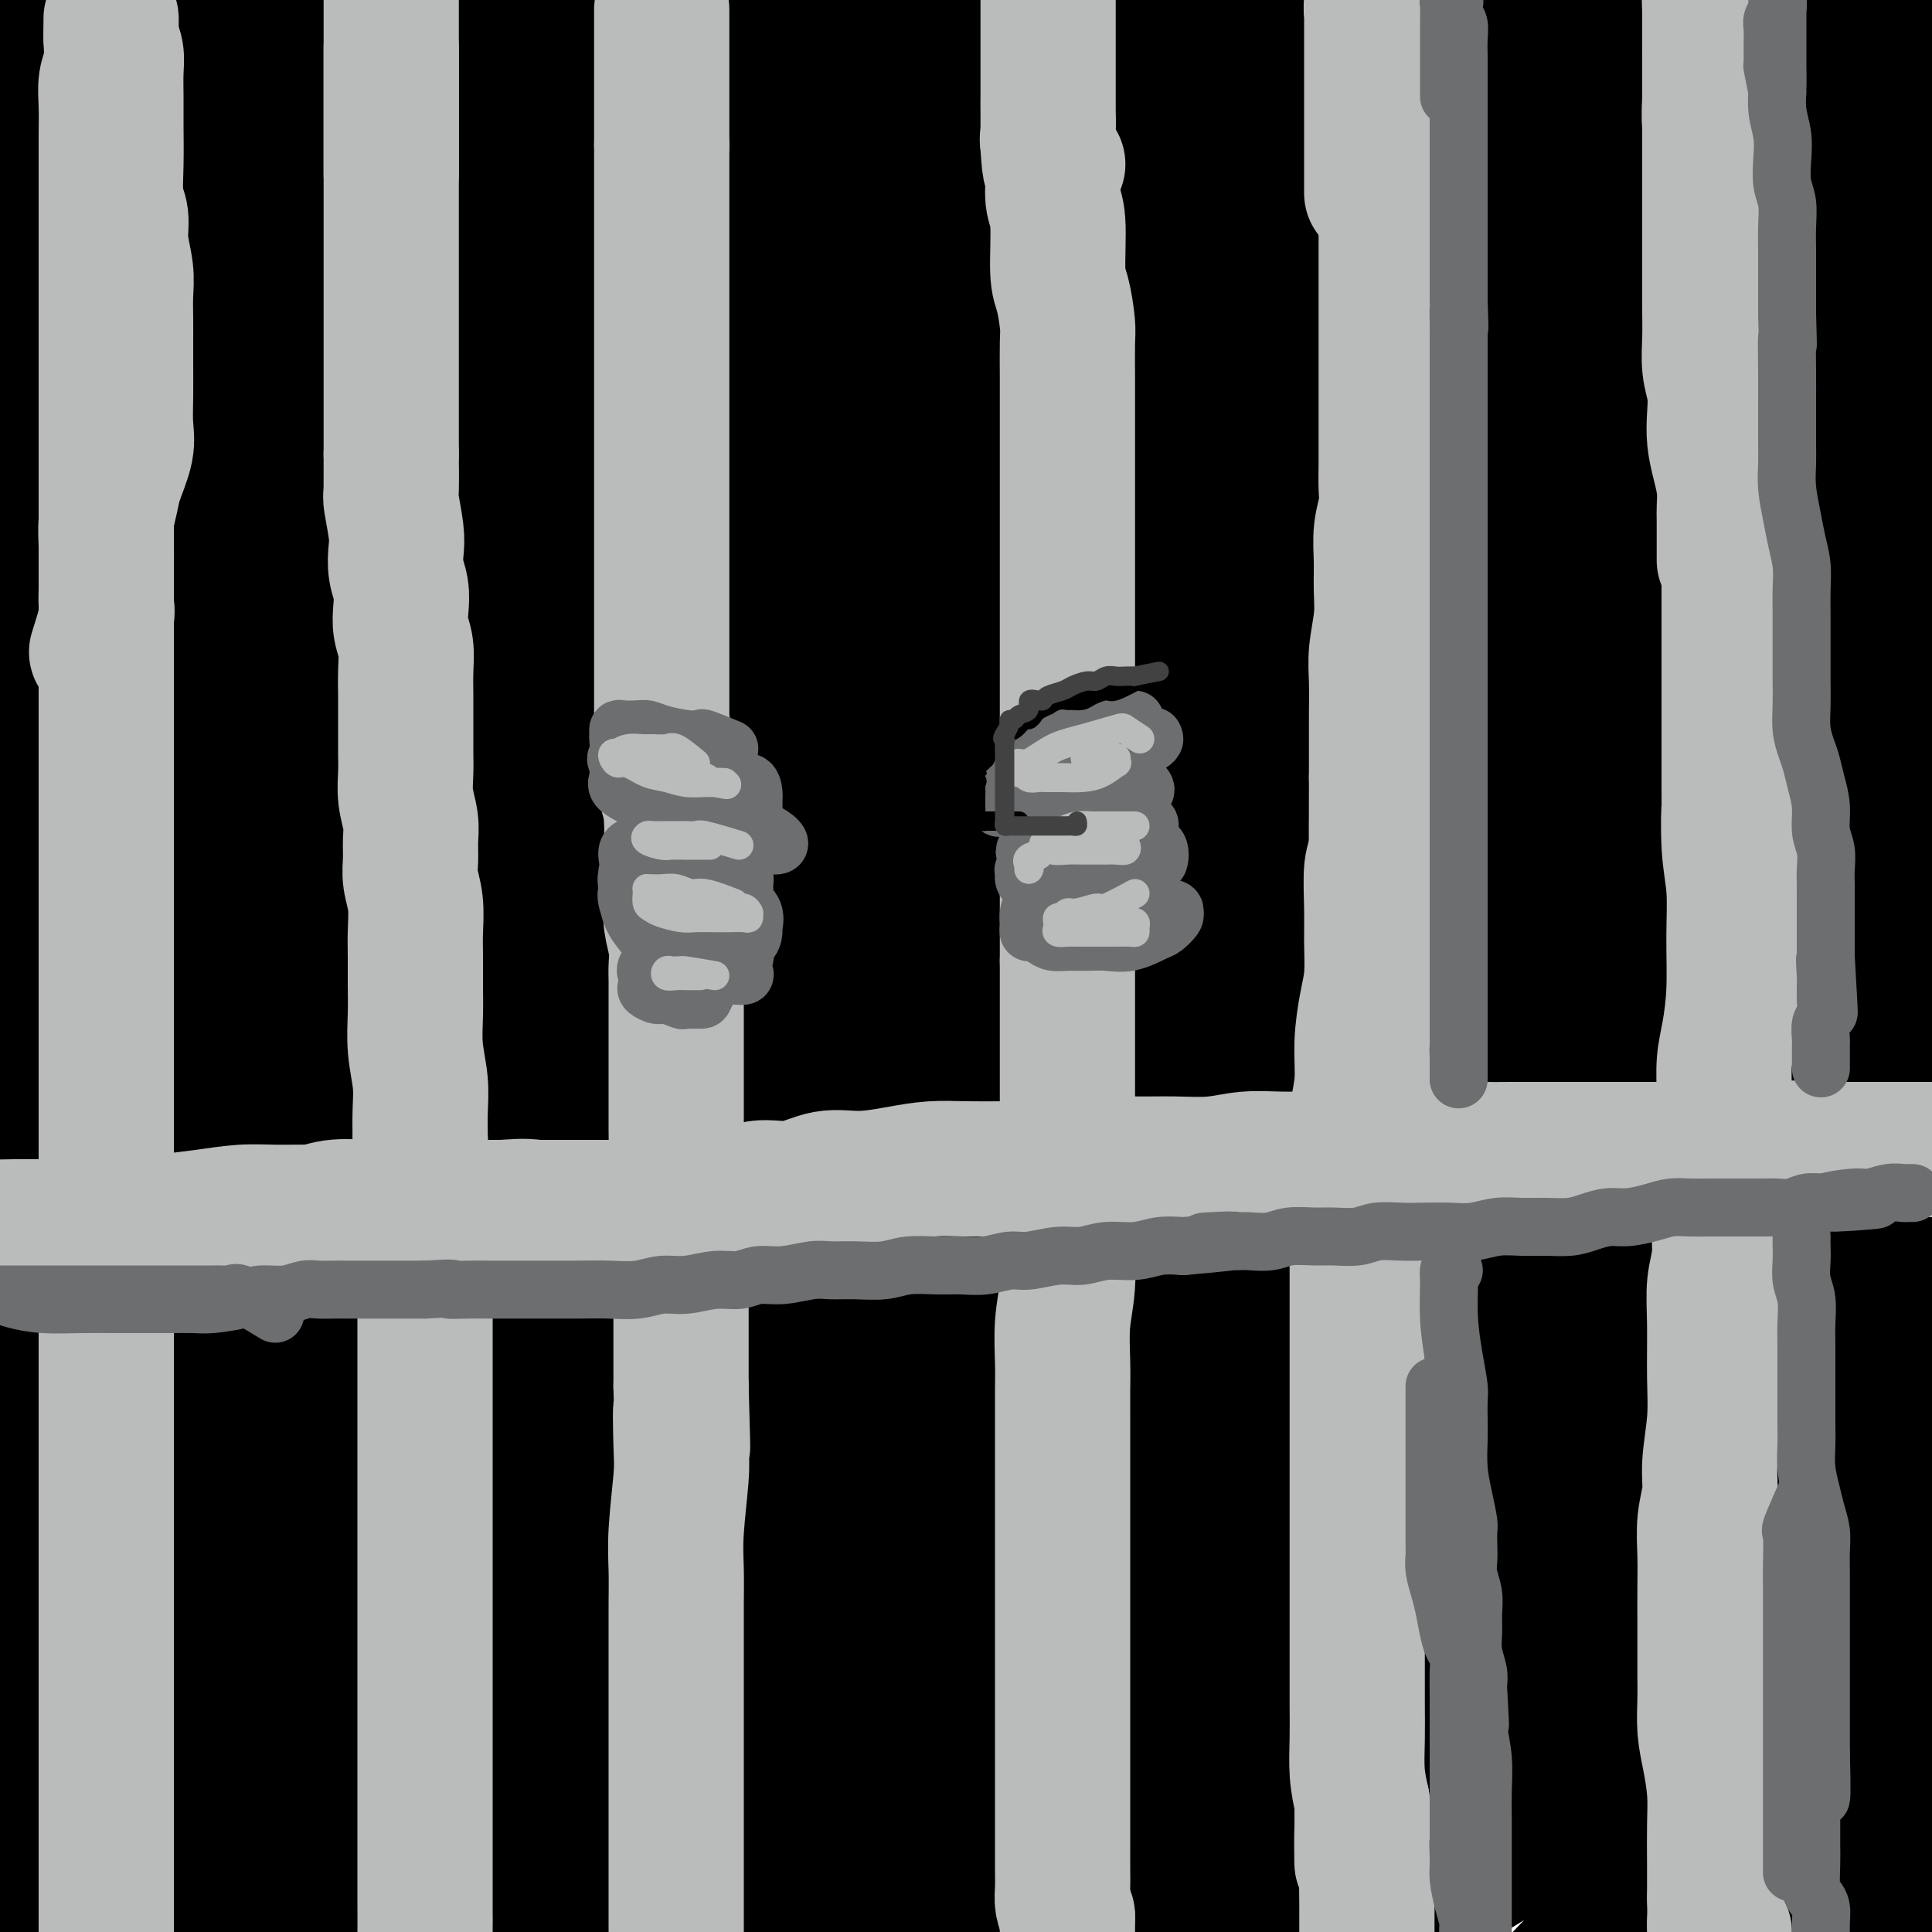 <svg viewBox='0 0 400 400' version='1.1' xmlns='http://www.w3.org/2000/svg' xmlns:xlink='http://www.w3.org/1999/xlink'><g fill='none' stroke='#000000' stroke-width='28' stroke-linecap='round' stroke-linejoin='round'><path d='M344,205c-4.517,-1.217 -9.034,-2.434 -13,-3c-3.966,-0.566 -7.379,-0.482 -10,0c-2.621,0.482 -4.448,1.363 -11,4c-6.552,2.637 -17.829,7.031 -30,13c-12.171,5.969 -25.237,13.513 -39,23c-13.763,9.487 -28.223,20.916 -42,32c-13.777,11.084 -26.871,21.823 -37,31c-10.129,9.177 -17.293,16.791 -20,20c-2.707,3.209 -0.958,2.014 0,2c0.958,-0.014 1.124,1.152 9,-4c7.876,-5.152 23.463,-16.623 40,-28c16.537,-11.377 34.023,-22.659 53,-34c18.977,-11.341 39.443,-22.741 59,-33c19.557,-10.259 38.203,-19.376 51,-26c12.797,-6.624 19.744,-10.756 22,-12c2.256,-1.244 -0.178,0.401 -1,1c-0.822,0.599 -0.030,0.151 -8,4c-7.970,3.849 -24.700,11.993 -43,22c-18.300,10.007 -38.170,21.875 -59,35c-20.830,13.125 -42.621,27.507 -64,43c-21.379,15.493 -42.346,32.097 -61,47c-18.654,14.903 -34.996,28.104 -43,35c-8.004,6.896 -7.672,7.487 -8,8c-0.328,0.513 -1.318,0.947 4,-3c5.318,-3.947 16.943,-12.274 35,-26c18.057,-13.726 42.544,-32.850 67,-50c24.456,-17.150 48.879,-32.325 73,-47c24.121,-14.675 47.938,-28.849 69,-40c21.062,-11.151 39.367,-19.277 49,-23c9.633,-3.723 10.593,-3.041 12,-3c1.407,0.041 3.259,-0.560 -3,4c-6.259,4.560 -20.630,14.280 -35,24'/><path d='M360,221c-15.714,11.178 -35.999,25.124 -58,41c-22.001,15.876 -45.717,33.683 -70,55c-24.283,21.317 -49.134,46.143 -70,66c-20.866,19.857 -37.746,34.744 -47,43c-9.254,8.256 -10.881,9.882 -12,11c-1.119,1.118 -1.731,1.730 1,-1c2.731,-2.730 8.807,-8.801 22,-21c13.193,-12.199 33.505,-30.524 56,-49c22.495,-18.476 47.172,-37.101 70,-54c22.828,-16.899 43.807,-32.071 63,-45c19.193,-12.929 36.601,-23.615 49,-32c12.399,-8.385 19.789,-14.470 21,-17c1.211,-2.530 -3.758,-1.504 -7,-1c-3.242,0.504 -4.755,0.487 -15,5c-10.245,4.513 -29.220,13.555 -50,25c-20.780,11.445 -43.366,25.294 -68,43c-24.634,17.706 -51.318,39.269 -78,61c-26.682,21.731 -53.364,43.629 -70,58c-16.636,14.371 -23.227,21.215 -25,24c-1.773,2.785 1.272,1.511 2,1c0.728,-0.511 -0.862,-0.258 8,-8c8.862,-7.742 28.177,-23.480 48,-40c19.823,-16.520 40.154,-33.824 65,-53c24.846,-19.176 54.207,-40.225 79,-57c24.793,-16.775 45.019,-29.278 62,-40c16.981,-10.722 30.719,-19.664 38,-24c7.281,-4.336 8.106,-4.065 7,-3c-1.106,1.065 -4.142,2.925 -16,10c-11.858,7.075 -32.539,19.366 -57,35c-24.461,15.634 -52.703,34.610 -80,55c-27.297,20.390 -53.648,42.195 -80,64'/><path d='M148,373c-26.657,22.742 -53.298,47.597 -68,61c-14.702,13.403 -17.463,15.354 -20,17c-2.537,1.646 -4.850,2.986 2,-3c6.850,-5.986 22.861,-19.298 43,-38c20.139,-18.702 44.405,-42.794 74,-67c29.595,-24.206 64.518,-48.525 96,-69c31.482,-20.475 59.523,-37.104 82,-50c22.477,-12.896 39.391,-22.058 48,-26c8.609,-3.942 8.913,-2.664 10,-1c1.087,1.664 2.955,3.715 -3,10c-5.955,6.285 -19.735,16.803 -39,30c-19.265,13.197 -44.014,29.074 -70,48c-25.986,18.926 -53.209,40.900 -80,63c-26.791,22.100 -53.151,44.324 -71,60c-17.849,15.676 -27.186,24.804 -32,30c-4.814,5.196 -5.107,6.460 -6,7c-0.893,0.540 -2.388,0.354 6,-8c8.388,-8.354 26.660,-24.877 48,-43c21.340,-18.123 45.748,-37.845 71,-57c25.252,-19.155 51.349,-37.744 74,-54c22.651,-16.256 41.856,-30.181 58,-41c16.144,-10.819 29.228,-18.532 35,-22c5.772,-3.468 4.232,-2.691 3,0c-1.232,2.691 -2.157,7.297 -12,16c-9.843,8.703 -28.605,21.504 -48,35c-19.395,13.496 -39.424,27.688 -63,45c-23.576,17.312 -50.698,37.744 -75,57c-24.302,19.256 -45.782,37.337 -59,49c-13.218,11.663 -18.174,16.909 -22,21c-3.826,4.091 -6.522,7.026 -4,5c2.522,-2.026 10.261,-9.013 18,-16'/><path d='M144,432c11.755,-10.899 32.143,-30.147 54,-48c21.857,-17.853 45.183,-34.310 69,-51c23.817,-16.690 48.123,-33.614 69,-47c20.877,-13.386 38.323,-23.233 49,-29c10.677,-5.767 14.585,-7.455 18,-6c3.415,1.455 6.335,6.052 -1,15c-7.335,8.948 -24.927,22.246 -44,36c-19.073,13.754 -39.628,27.965 -64,46c-24.372,18.035 -52.562,39.896 -75,59c-22.438,19.104 -39.122,35.451 -51,47c-11.878,11.549 -18.948,18.299 -22,22c-3.052,3.701 -2.086,4.352 0,3c2.086,-1.352 5.292,-4.708 15,-14c9.708,-9.292 25.918,-24.519 45,-41c19.082,-16.481 41.034,-34.216 62,-50c20.966,-15.784 40.945,-29.617 56,-41c15.055,-11.383 25.187,-20.315 32,-26c6.813,-5.685 10.307,-8.124 12,-9c1.693,-0.876 1.584,-0.188 0,2c-1.584,2.188 -4.644,5.875 -15,13c-10.356,7.125 -28.007,17.688 -45,29c-16.993,11.312 -33.329,23.374 -51,36c-17.671,12.626 -36.677,25.816 -51,37c-14.323,11.184 -23.963,20.363 -28,25c-4.037,4.637 -2.470,4.731 -2,5c0.470,0.269 -0.158,0.714 6,-5c6.158,-5.714 19.103,-17.586 35,-31c15.897,-13.414 34.746,-28.369 55,-43c20.254,-14.631 41.915,-28.939 60,-41c18.085,-12.061 32.596,-21.875 40,-27c7.404,-5.125 7.702,-5.563 8,-6'/><path d='M380,292c17.248,-11.015 6.367,-1.551 -6,8c-12.367,9.551 -26.220,19.189 -40,28c-13.780,8.811 -27.488,16.795 -60,41c-32.512,24.205 -83.827,64.631 -105,81c-21.173,16.369 -12.205,8.680 -9,7c3.205,-1.680 0.645,2.648 3,-1c2.355,-3.648 9.625,-15.271 23,-28c13.375,-12.729 32.857,-26.564 53,-41c20.143,-14.436 40.948,-29.474 62,-43c21.052,-13.526 42.353,-25.538 59,-35c16.647,-9.462 28.642,-16.372 38,-21c9.358,-4.628 16.079,-6.975 19,-8c2.921,-1.025 2.043,-0.729 1,1c-1.043,1.729 -2.252,4.890 -10,10c-7.748,5.110 -22.034,12.167 -40,22c-17.966,9.833 -39.610,22.441 -62,36c-22.390,13.559 -45.526,28.071 -66,42c-20.474,13.929 -38.287,27.277 -52,37c-13.713,9.723 -23.325,15.820 -26,17c-2.675,1.180 1.588,-2.559 3,-5c1.412,-2.441 -0.025,-3.586 9,-12c9.025,-8.414 28.513,-24.098 48,-39c19.487,-14.902 38.975,-29.024 59,-42c20.025,-12.976 40.588,-24.808 58,-35c17.412,-10.192 31.672,-18.743 42,-25c10.328,-6.257 16.723,-10.218 19,-11c2.277,-0.782 0.435,1.615 0,3c-0.435,1.385 0.537,1.757 -5,6c-5.537,4.243 -17.582,12.355 -31,22c-13.418,9.645 -28.209,20.822 -43,32'/><path d='M321,339c-18.978,14.387 -29.422,23.354 -39,32c-9.578,8.646 -18.290,16.969 -23,22c-4.710,5.031 -5.417,6.769 -6,8c-0.583,1.231 -1.041,1.956 2,0c3.041,-1.956 9.583,-6.592 22,-15c12.417,-8.408 30.711,-20.589 49,-32c18.289,-11.411 36.573,-22.051 51,-31c14.427,-8.949 24.997,-16.207 31,-20c6.003,-3.793 7.440,-4.120 8,-4c0.560,0.120 0.242,0.686 -4,4c-4.242,3.314 -12.408,9.375 -26,19c-13.592,9.625 -32.611,22.815 -51,36c-18.389,13.185 -36.147,26.364 -49,37c-12.853,10.636 -20.799,18.730 -25,23c-4.201,4.270 -4.656,4.715 -6,5c-1.344,0.285 -3.577,0.410 2,-4c5.577,-4.410 18.962,-13.357 36,-24c17.038,-10.643 37.728,-22.984 58,-35c20.272,-12.016 40.127,-23.709 56,-33c15.873,-9.291 27.763,-16.180 35,-20c7.237,-3.820 9.821,-4.570 11,-5c1.179,-0.430 0.953,-0.539 0,1c-0.953,1.539 -2.634,4.727 -9,11c-6.366,6.273 -17.417,15.631 -31,26c-13.583,10.369 -29.697,21.747 -45,33c-15.303,11.253 -29.794,22.379 -39,31c-9.206,8.621 -13.127,14.735 -15,17c-1.873,2.265 -1.698,0.679 -2,0c-0.302,-0.679 -1.081,-0.452 4,-4c5.081,-3.548 16.023,-10.871 29,-19c12.977,-8.129 27.988,-17.065 43,-26'/><path d='M388,372c18.873,-12.093 29.056,-17.827 38,-23c8.944,-5.173 16.651,-9.785 20,-12c3.349,-2.215 2.341,-2.034 2,-1c-0.341,1.034 -0.017,2.920 -3,7c-2.983,4.080 -9.275,10.354 -19,18c-9.725,7.646 -22.884,16.666 -35,26c-12.116,9.334 -23.190,18.983 -31,26c-7.810,7.017 -12.355,11.400 -15,14c-2.645,2.600 -3.388,3.415 -2,3c1.388,-0.415 4.907,-2.062 11,-5c6.093,-2.938 14.761,-7.168 23,-11c8.239,-3.832 16.050,-7.267 23,-10c6.950,-2.733 13.039,-4.763 17,-6c3.961,-1.237 5.792,-1.680 7,-2c1.208,-0.320 1.791,-0.517 2,0c0.209,0.517 0.044,1.748 0,3c-0.044,1.252 0.032,2.525 -1,4c-1.032,1.475 -3.172,3.153 -5,4c-1.828,0.847 -3.345,0.862 -5,1c-1.655,0.138 -3.450,0.397 -5,0c-1.550,-0.397 -2.855,-1.451 -4,-4c-1.145,-2.549 -2.130,-6.593 -3,-11c-0.870,-4.407 -1.625,-9.178 -2,-14c-0.375,-4.822 -0.368,-9.695 -1,-15c-0.632,-5.305 -1.901,-11.042 -3,-16c-1.099,-4.958 -2.026,-9.138 -3,-14c-0.974,-4.862 -1.993,-10.406 -3,-16c-1.007,-5.594 -2.002,-11.237 -3,-17c-0.998,-5.763 -1.999,-11.647 -3,-18c-1.001,-6.353 -2.000,-13.177 -3,-20'/><path d='M382,263c-4.040,-25.113 -2.140,-17.396 -2,-19c0.140,-1.604 -1.479,-12.530 -2,-22c-0.521,-9.470 0.057,-17.484 0,-25c-0.057,-7.516 -0.747,-14.535 -1,-22c-0.253,-7.465 -0.067,-15.378 0,-23c0.067,-7.622 0.017,-14.954 0,-22c-0.017,-7.046 0.000,-13.806 0,-20c-0.000,-6.194 -0.017,-11.822 0,-18c0.017,-6.178 0.068,-12.908 0,-19c-0.068,-6.092 -0.257,-11.548 0,-16c0.257,-4.452 0.959,-7.902 1,-11c0.041,-3.098 -0.578,-5.846 0,-7c0.578,-1.154 2.352,-0.714 3,0c0.648,0.714 0.171,1.702 1,4c0.829,2.298 2.964,5.907 4,12c1.036,6.093 0.971,14.670 1,24c0.029,9.330 0.150,19.414 0,32c-0.150,12.586 -0.572,27.676 -1,42c-0.428,14.324 -0.863,27.883 -1,41c-0.137,13.117 0.022,25.793 0,38c-0.022,12.207 -0.226,23.945 0,33c0.226,9.055 0.880,15.426 2,21c1.120,5.574 2.705,10.353 4,13c1.295,2.647 2.301,3.164 4,4c1.699,0.836 4.090,1.991 5,0c0.910,-1.991 0.337,-7.128 0,-13c-0.337,-5.872 -0.438,-12.480 0,-20c0.438,-7.520 1.416,-15.954 2,-26c0.584,-10.046 0.772,-21.705 1,-34c0.228,-12.295 0.494,-25.227 0,-37c-0.494,-11.773 -1.747,-22.386 -3,-33'/><path d='M400,140c-0.964,-22.023 -2.374,-25.081 -4,-32c-1.626,-6.919 -3.469,-17.698 -5,-27c-1.531,-9.302 -2.749,-17.126 -4,-24c-1.251,-6.874 -2.536,-12.798 -4,-18c-1.464,-5.202 -3.108,-9.680 -4,-12c-0.892,-2.320 -1.034,-2.481 -2,-3c-0.966,-0.519 -2.758,-1.397 -4,0c-1.242,1.397 -1.934,5.069 -5,9c-3.066,3.931 -8.506,8.121 -17,15c-8.494,6.879 -20.041,16.447 -33,28c-12.959,11.553 -27.328,25.090 -42,39c-14.672,13.910 -29.647,28.193 -44,42c-14.353,13.807 -28.084,27.138 -41,40c-12.916,12.862 -25.015,25.256 -33,34c-7.985,8.744 -11.854,13.840 -14,17c-2.146,3.160 -2.570,4.385 0,2c2.570,-2.385 8.133,-8.381 20,-19c11.867,-10.619 30.038,-25.862 49,-42c18.962,-16.138 38.715,-33.169 59,-49c20.285,-15.831 41.102,-30.460 61,-44c19.898,-13.540 38.877,-25.992 53,-35c14.123,-9.008 23.390,-14.574 28,-18c4.610,-3.426 4.563,-4.714 4,-4c-0.563,0.714 -1.641,3.431 -6,7c-4.359,3.569 -11.999,7.991 -28,13c-16.001,5.009 -40.361,10.603 -63,16c-22.639,5.397 -43.555,10.595 -68,16c-24.445,5.405 -52.418,11.016 -82,18c-29.582,6.984 -60.772,15.342 -87,22c-26.228,6.658 -47.494,11.617 -60,14c-12.506,2.383 -16.253,2.192 -20,2'/><path d='M4,147c-3.509,0.479 -2.280,0.677 -1,-2c1.280,-2.677 2.612,-8.230 16,-16c13.388,-7.770 38.831,-17.757 64,-27c25.169,-9.243 50.063,-17.741 82,-27c31.937,-9.259 70.916,-19.279 110,-27c39.084,-7.721 78.273,-13.143 107,-16c28.727,-2.857 46.992,-3.148 58,-3c11.008,0.148 14.759,0.734 15,3c0.241,2.266 -3.027,6.213 -11,8c-7.973,1.787 -20.649,1.415 -44,2c-23.351,0.585 -57.375,2.127 -89,4c-31.625,1.873 -60.852,4.076 -94,6c-33.148,1.924 -70.218,3.567 -102,6c-31.782,2.433 -58.276,5.655 -73,7c-14.724,1.345 -17.680,0.814 -20,0c-2.320,-0.814 -4.006,-1.910 -5,-4c-0.994,-2.090 -1.296,-5.176 10,-10c11.296,-4.824 34.190,-11.388 56,-17c21.810,-5.612 42.537,-10.271 69,-16c26.463,-5.729 58.662,-12.527 89,-18c30.338,-5.473 58.814,-9.622 82,-12c23.186,-2.378 41.081,-2.985 52,-2c10.919,0.985 14.862,3.561 16,8c1.138,4.439 -0.529,10.740 -8,14c-7.471,3.260 -20.745,3.479 -39,5c-18.255,1.521 -41.489,4.345 -71,6c-29.511,1.655 -65.297,2.142 -97,3c-31.703,0.858 -59.322,2.086 -83,3c-23.678,0.914 -43.413,1.515 -55,2c-11.587,0.485 -15.025,0.853 -16,1c-0.975,0.147 0.512,0.074 2,0'/><path d='M24,28c-20.586,-1.036 52.448,-8.127 97,-12c44.552,-3.873 60.621,-4.530 86,-6c25.379,-1.470 60.067,-3.755 86,-5c25.933,-1.245 43.111,-1.451 54,-2c10.889,-0.549 15.490,-1.440 17,-1c1.510,0.440 -0.071,2.210 -7,4c-6.929,1.790 -19.206,3.600 -38,5c-18.794,1.400 -44.106,2.389 -75,3c-30.894,0.611 -67.370,0.843 -103,3c-35.630,2.157 -70.415,6.240 -96,9c-25.585,2.760 -41.969,4.196 -54,5c-12.031,0.804 -19.709,0.975 -24,1c-4.291,0.025 -5.196,-0.095 -4,-2c1.196,-1.905 4.494,-5.595 19,-8c14.506,-2.405 40.222,-3.526 65,-6c24.778,-2.474 48.619,-6.301 77,-10c28.381,-3.699 61.304,-7.271 92,-10c30.696,-2.729 59.166,-4.616 80,-6c20.834,-1.384 34.031,-2.266 41,-3c6.969,-0.734 7.709,-1.322 3,0c-4.709,1.322 -14.867,4.552 -36,7c-21.133,2.448 -53.239,4.113 -87,7c-33.761,2.887 -69.176,6.997 -108,12c-38.824,5.003 -81.057,10.899 -114,16c-32.943,5.101 -56.595,9.408 -70,12c-13.405,2.592 -16.563,3.471 -19,3c-2.437,-0.471 -4.153,-2.292 -2,-5c2.153,-2.708 8.175,-6.303 26,-11c17.825,-4.697 47.453,-10.495 76,-15c28.547,-4.505 56.013,-7.716 85,-10c28.987,-2.284 59.493,-3.642 90,-5'/><path d='M181,-2c29.424,-1.178 57.982,-1.622 79,-2c21.018,-0.378 34.494,-0.690 42,-1c7.506,-0.310 9.041,-0.617 9,-1c-0.041,-0.383 -1.657,-0.840 -14,-1c-12.343,-0.160 -35.414,-0.022 -61,0c-25.586,0.022 -53.689,-0.071 -87,1c-33.311,1.071 -71.832,3.306 -104,4c-32.168,0.694 -57.983,-0.154 -81,0c-23.017,0.154 -43.235,1.309 -53,2c-9.765,0.691 -9.078,0.916 -9,1c0.078,0.084 -0.455,0.026 10,-1c10.455,-1.026 31.897,-3.022 55,-5c23.103,-1.978 47.865,-3.940 73,-5c25.135,-1.060 50.641,-1.220 76,-1c25.359,0.220 50.571,0.820 75,2c24.429,1.180 48.077,2.941 68,5c19.923,2.059 36.123,4.415 45,6c8.877,1.585 10.433,2.397 11,4c0.567,1.603 0.147,3.996 -8,6c-8.147,2.004 -24.020,3.620 -43,5c-18.980,1.380 -41.068,2.523 -67,4c-25.932,1.477 -55.709,3.288 -84,5c-28.291,1.712 -55.095,3.324 -75,5c-19.905,1.676 -32.911,3.416 -42,4c-9.089,0.584 -14.261,0.014 -17,0c-2.739,-0.014 -3.045,0.530 -3,0c0.045,-0.530 0.440,-2.134 11,-3c10.560,-0.866 31.284,-0.995 54,-2c22.716,-1.005 47.424,-2.886 75,-4c27.576,-1.114 58.022,-1.461 88,-2c29.978,-0.539 59.489,-1.269 89,-2'/><path d='M293,22c41.574,-0.575 57.008,-0.014 70,0c12.992,0.014 23.543,-0.521 29,0c5.457,0.521 5.821,2.099 0,4c-5.821,1.901 -17.828,4.127 -38,6c-20.172,1.873 -48.510,3.394 -78,5c-29.490,1.606 -60.131,3.298 -94,6c-33.869,2.702 -70.966,6.414 -102,9c-31.034,2.586 -56.004,4.046 -72,5c-15.996,0.954 -23.017,1.401 -27,1c-3.983,-0.401 -4.929,-1.650 -6,-4c-1.071,-2.350 -2.266,-5.799 2,-9c4.266,-3.201 13.994,-6.153 33,-10c19.006,-3.847 47.291,-8.589 74,-12c26.709,-3.411 51.842,-5.493 83,-7c31.158,-1.507 68.340,-2.441 104,-3c35.660,-0.559 69.799,-0.743 100,0c30.201,0.743 56.466,2.413 74,4c17.534,1.587 26.338,3.090 31,5c4.662,1.910 5.183,4.229 0,7c-5.183,2.771 -16.069,5.996 -36,8c-19.931,2.004 -48.908,2.786 -83,4c-34.092,1.214 -73.299,2.860 -111,5c-37.701,2.140 -73.895,4.774 -113,8c-39.105,3.226 -81.120,7.043 -108,10c-26.880,2.957 -38.626,5.055 -46,6c-7.374,0.945 -10.376,0.736 -12,1c-1.624,0.264 -1.872,0.999 -1,-1c0.872,-1.999 2.863,-6.732 15,-11c12.137,-4.268 34.422,-8.072 57,-11c22.578,-2.928 45.451,-4.979 71,-7c25.549,-2.021 53.775,-4.010 82,-6'/><path d='M191,35c39.324,-2.413 61.133,-1.946 85,-2c23.867,-0.054 49.790,-0.629 68,0c18.210,0.629 28.705,2.462 34,5c5.295,2.538 5.389,5.782 0,10c-5.389,4.218 -16.263,9.409 -33,14c-16.737,4.591 -39.339,8.583 -65,12c-25.661,3.417 -54.383,6.261 -87,9c-32.617,2.739 -69.130,5.375 -101,9c-31.870,3.625 -59.096,8.240 -78,11c-18.904,2.760 -29.487,3.664 -36,4c-6.513,0.336 -8.957,0.104 -11,0c-2.043,-0.104 -3.685,-0.080 1,-2c4.685,-1.920 15.698,-5.784 33,-10c17.302,-4.216 40.893,-8.785 64,-12c23.107,-3.215 45.729,-5.076 72,-8c26.271,-2.924 56.191,-6.912 85,-11c28.809,-4.088 56.509,-8.276 79,-11c22.491,-2.724 39.775,-3.983 50,-5c10.225,-1.017 13.393,-1.791 14,-1c0.607,0.791 -1.346,3.149 -10,5c-8.654,1.851 -24.011,3.196 -44,5c-19.989,1.804 -44.612,4.066 -74,6c-29.388,1.934 -63.542,3.538 -98,7c-34.458,3.462 -69.219,8.782 -98,13c-28.781,4.218 -51.582,7.334 -69,9c-17.418,1.666 -29.452,1.882 -36,2c-6.548,0.118 -7.608,0.139 -8,-1c-0.392,-1.139 -0.115,-3.439 4,-6c4.115,-2.561 12.070,-5.382 28,-9c15.930,-3.618 39.837,-8.034 64,-11c24.163,-2.966 48.581,-4.483 73,-6'/><path d='M97,61c25.041,-1.832 51.142,-3.411 79,-4c27.858,-0.589 57.472,-0.187 85,0c27.528,0.187 52.970,0.160 75,1c22.030,0.840 40.647,2.549 50,4c9.353,1.451 9.441,2.645 9,5c-0.441,2.355 -1.411,5.870 -9,8c-7.589,2.130 -21.799,2.874 -40,4c-18.201,1.126 -40.395,2.634 -66,4c-25.605,1.366 -54.622,2.589 -85,4c-30.378,1.411 -62.116,3.010 -92,6c-29.884,2.990 -57.914,7.372 -80,11c-22.086,3.628 -38.226,6.501 -49,9c-10.774,2.499 -16.180,4.623 -19,6c-2.820,1.377 -3.055,2.007 -2,3c1.055,0.993 3.399,2.350 11,1c7.601,-1.350 20.458,-5.408 38,-9c17.542,-3.592 39.768,-6.717 62,-9c22.232,-2.283 44.470,-3.723 70,-6c25.530,-2.277 54.352,-5.392 83,-8c28.648,-2.608 57.121,-4.709 84,-6c26.879,-1.291 52.165,-1.771 70,-2c17.835,-0.229 28.219,-0.207 33,0c4.781,0.207 3.960,0.598 0,3c-3.960,2.402 -11.060,6.814 -24,10c-12.940,3.186 -31.721,5.148 -56,7c-24.279,1.852 -54.056,3.596 -83,6c-28.944,2.404 -57.054,5.467 -90,9c-32.946,3.533 -70.728,7.535 -99,11c-28.272,3.465 -47.035,6.395 -62,9c-14.965,2.605 -26.133,4.887 -32,6c-5.867,1.113 -6.434,1.056 -7,1'/><path d='M-49,145c-15.990,3.122 -5.466,2.928 2,0c7.466,-2.928 11.872,-8.589 26,-13c14.128,-4.411 37.977,-7.570 61,-11c23.023,-3.430 45.221,-7.131 69,-10c23.779,-2.869 49.140,-4.908 77,-7c27.860,-2.092 58.220,-4.239 86,-5c27.780,-0.761 52.981,-0.137 76,0c23.019,0.137 43.857,-0.215 56,0c12.143,0.215 15.593,0.996 18,2c2.407,1.004 3.772,2.230 0,5c-3.772,2.770 -12.680,7.085 -26,10c-13.320,2.915 -31.051,4.429 -51,7c-19.949,2.571 -42.115,6.200 -68,9c-25.885,2.800 -55.490,4.771 -85,7c-29.510,2.229 -58.925,4.718 -90,8c-31.075,3.282 -63.810,7.359 -85,11c-21.190,3.641 -30.835,6.847 -39,9c-8.165,2.153 -14.851,3.252 -18,4c-3.149,0.748 -2.761,1.144 -2,2c0.761,0.856 1.896,2.172 6,1c4.104,-1.172 11.176,-4.832 24,-8c12.824,-3.168 31.399,-5.846 52,-9c20.601,-3.154 43.229,-6.786 67,-10c23.771,-3.214 48.684,-6.011 77,-8c28.316,-1.989 60.034,-3.169 92,-4c31.966,-0.831 64.179,-1.311 93,-1c28.821,0.311 54.251,1.413 71,2c16.749,0.587 24.817,0.658 29,1c4.183,0.342 4.481,0.955 -1,3c-5.481,2.045 -16.740,5.523 -28,9'/><path d='M440,149c-13.369,3.504 -32.291,6.264 -58,8c-25.709,1.736 -58.207,2.449 -87,3c-28.793,0.551 -53.883,0.939 -86,2c-32.117,1.061 -71.260,2.795 -110,5c-38.740,2.205 -77.077,4.882 -99,8c-21.923,3.118 -27.433,6.676 -33,9c-5.567,2.324 -11.192,3.415 -14,4c-2.808,0.585 -2.798,0.664 -3,1c-0.202,0.336 -0.616,0.930 5,0c5.616,-0.930 17.264,-3.385 34,-6c16.736,-2.615 38.562,-5.389 60,-8c21.438,-2.611 42.490,-5.057 66,-8c23.510,-2.943 49.478,-6.383 77,-9c27.522,-2.617 56.599,-4.412 83,-5c26.401,-0.588 50.126,0.030 73,0c22.874,-0.030 44.898,-0.707 61,0c16.102,0.707 26.280,2.800 31,4c4.720,1.200 3.980,1.509 0,3c-3.980,1.491 -11.199,4.165 -27,6c-15.801,1.835 -40.184,2.830 -66,5c-25.816,2.170 -53.064,5.515 -81,8c-27.936,2.485 -56.560,4.111 -96,7c-39.440,2.889 -89.695,7.043 -125,12c-35.305,4.957 -55.661,10.718 -71,15c-15.339,4.282 -25.661,7.085 -32,9c-6.339,1.915 -8.693,2.942 -10,4c-1.307,1.058 -1.566,2.148 0,2c1.566,-0.148 4.956,-1.535 15,-4c10.044,-2.465 26.743,-6.010 46,-10c19.257,-3.990 41.074,-8.426 64,-12c22.926,-3.574 46.963,-6.287 71,-9'/><path d='M128,193c26.350,-3.115 56.726,-6.403 85,-9c28.274,-2.597 54.448,-4.503 78,-6c23.552,-1.497 44.482,-2.583 63,-3c18.518,-0.417 34.624,-0.164 41,0c6.376,0.164 3.022,0.239 2,1c-1.022,0.761 0.286,2.209 -11,3c-11.286,0.791 -35.168,0.926 -63,1c-27.832,0.074 -59.615,0.088 -101,3c-41.385,2.912 -92.371,8.721 -144,17c-51.629,8.279 -103.902,19.028 -141,29c-37.098,9.972 -59.022,19.168 -73,25c-13.978,5.832 -20.012,8.301 -21,9c-0.988,0.699 3.069,-0.372 5,-2c1.931,-1.628 1.735,-3.813 16,-10c14.265,-6.187 42.992,-16.377 72,-25c29.008,-8.623 58.297,-15.680 88,-22c29.703,-6.320 59.818,-11.905 95,-17c35.182,-5.095 75.429,-9.701 112,-12c36.571,-2.299 69.467,-2.290 98,-2c28.533,0.290 52.703,0.862 70,2c17.297,1.138 27.719,2.841 33,5c5.281,2.159 5.419,4.775 3,8c-2.419,3.225 -7.396,7.060 -22,10c-14.604,2.940 -38.836,4.984 -66,7c-27.164,2.016 -57.258,4.004 -86,7c-28.742,2.996 -56.130,7.001 -93,11c-36.870,3.999 -83.222,7.991 -120,14c-36.778,6.009 -63.982,14.033 -79,19c-15.018,4.967 -17.851,6.876 -23,9c-5.149,2.124 -12.614,4.464 -10,3c2.614,-1.464 15.307,-6.732 28,-12'/><path d='M-36,256c17.742,-4.789 48.097,-10.762 75,-16c26.903,-5.238 50.352,-9.743 78,-14c27.648,-4.257 59.494,-8.268 92,-11c32.506,-2.732 65.673,-4.187 94,-5c28.327,-0.813 51.814,-0.986 70,-1c18.186,-0.014 31.069,0.130 38,1c6.931,0.870 7.908,2.466 4,4c-3.908,1.534 -12.701,3.007 -30,4c-17.299,0.993 -43.103,1.505 -72,3c-28.897,1.495 -60.889,3.972 -90,7c-29.111,3.028 -55.343,6.607 -90,11c-34.657,4.393 -77.738,9.601 -111,15c-33.262,5.399 -56.705,10.989 -71,14c-14.295,3.011 -19.444,3.443 -22,4c-2.556,0.557 -2.521,1.240 -5,0c-2.479,-1.240 -7.472,-4.402 3,-10c10.472,-5.598 36.408,-13.631 62,-21c25.592,-7.369 50.841,-14.075 78,-20c27.159,-5.925 56.230,-11.068 86,-15c29.770,-3.932 60.239,-6.653 87,-9c26.761,-2.347 49.815,-4.320 68,-6c18.185,-1.680 31.501,-3.068 37,-4c5.499,-0.932 3.181,-1.409 2,-1c-1.181,0.409 -1.223,1.702 -12,3c-10.777,1.298 -32.287,2.601 -55,4c-22.713,1.399 -46.627,2.895 -74,5c-27.373,2.105 -58.205,4.818 -92,8c-33.795,3.182 -70.553,6.832 -95,11c-24.447,4.168 -36.582,8.853 -46,12c-9.418,3.147 -16.119,4.756 -19,5c-2.881,0.244 -1.940,-0.878 -1,-2'/><path d='M-47,232c-9.630,2.418 -0.704,0.964 16,-2c16.704,-2.964 41.187,-7.439 66,-11c24.813,-3.561 49.957,-6.209 76,-8c26.043,-1.791 52.987,-2.726 80,-3c27.013,-0.274 54.096,0.112 80,0c25.904,-0.112 50.631,-0.723 71,0c20.369,0.723 36.382,2.781 46,4c9.618,1.219 12.840,1.600 14,3c1.160,1.400 0.257,3.819 -10,6c-10.257,2.181 -29.867,4.123 -53,6c-23.133,1.877 -49.789,3.690 -77,7c-27.211,3.310 -54.978,8.117 -85,13c-30.022,4.883 -62.299,9.843 -93,15c-30.701,5.157 -59.827,10.510 -80,15c-20.173,4.490 -31.393,8.115 -38,10c-6.607,1.885 -8.599,2.029 -9,2c-0.401,-0.029 0.791,-0.231 0,-2c-0.791,-1.769 -3.565,-5.104 8,-10c11.565,-4.896 37.467,-11.351 62,-17c24.533,-5.649 47.695,-10.490 72,-15c24.305,-4.510 49.751,-8.687 77,-12c27.249,-3.313 56.299,-5.761 82,-7c25.701,-1.239 48.054,-1.270 66,-1c17.946,0.270 31.487,0.842 39,2c7.513,1.158 8.998,2.904 7,5c-1.998,2.096 -7.479,4.544 -20,7c-12.521,2.456 -32.082,4.921 -53,8c-20.918,3.079 -43.195,6.774 -66,10c-22.805,3.226 -46.140,5.984 -74,9c-27.860,3.016 -60.246,6.290 -84,10c-23.754,3.710 -38.877,7.855 -54,12'/><path d='M19,288c-14.658,3.275 -24.304,5.461 -31,7c-6.696,1.539 -10.441,2.430 -13,3c-2.559,0.570 -3.931,0.819 -2,0c1.931,-0.819 7.167,-2.707 18,-5c10.833,-2.293 27.264,-4.992 45,-8c17.736,-3.008 36.777,-6.325 57,-9c20.223,-2.675 41.628,-4.709 62,-6c20.372,-1.291 39.713,-1.839 59,-2c19.287,-0.161 38.521,0.065 51,0c12.479,-0.065 18.202,-0.422 21,0c2.798,0.422 2.672,1.622 2,3c-0.672,1.378 -1.889,2.933 -8,5c-6.111,2.067 -17.116,4.646 -32,7c-14.884,2.354 -33.648,4.484 -57,7c-23.352,2.516 -51.291,5.417 -80,10c-28.709,4.583 -58.187,10.849 -79,16c-20.813,5.151 -32.962,9.187 -47,13c-14.038,3.813 -29.963,7.404 -40,10c-10.037,2.596 -14.184,4.197 -17,5c-2.816,0.803 -4.302,0.808 0,0c4.302,-0.808 14.392,-2.427 29,-5c14.608,-2.573 33.733,-6.098 54,-10c20.267,-3.902 41.675,-8.180 63,-11c21.325,-2.820 42.567,-4.180 63,-6c20.433,-1.820 40.058,-4.098 58,-5c17.942,-0.902 34.201,-0.427 48,-1c13.799,-0.573 25.138,-2.193 32,-3c6.862,-0.807 9.246,-0.802 10,-1c0.754,-0.198 -0.123,-0.599 -1,-1'/><path d='M284,301c29.674,-3.166 -1.143,-2.582 -22,-2c-20.857,0.582 -31.756,1.162 -51,3c-19.244,1.838 -46.832,4.934 -73,9c-26.168,4.066 -50.916,9.104 -72,14c-21.084,4.896 -38.504,9.652 -53,13c-14.496,3.348 -26.067,5.288 -36,7c-9.933,1.712 -18.227,3.197 -22,4c-3.773,0.803 -3.026,0.925 -4,0c-0.974,-0.925 -3.669,-2.895 0,-5c3.669,-2.105 13.702,-4.344 28,-8c14.298,-3.656 32.860,-8.728 52,-14c19.140,-5.272 38.858,-10.743 58,-15c19.142,-4.257 37.707,-7.299 56,-11c18.293,-3.701 36.312,-8.060 49,-12c12.688,-3.940 20.044,-7.462 24,-10c3.956,-2.538 4.511,-4.093 3,-5c-1.511,-0.907 -5.090,-1.168 -13,-1c-7.910,0.168 -20.153,0.765 -38,2c-17.847,1.235 -41.298,3.109 -64,7c-22.702,3.891 -44.654,9.798 -64,15c-19.346,5.202 -36.086,9.699 -50,14c-13.914,4.301 -25.003,8.406 -31,11c-5.997,2.594 -6.903,3.675 -6,4c0.903,0.325 3.614,-0.108 6,0c2.386,0.108 4.447,0.757 15,0c10.553,-0.757 29.599,-2.920 47,-5c17.401,-2.080 33.157,-4.077 50,-5c16.843,-0.923 34.772,-0.773 51,-1c16.228,-0.227 30.754,-0.830 44,-1c13.246,-0.170 25.213,0.094 33,0c7.787,-0.094 11.393,-0.547 15,-1'/><path d='M216,308c21.508,-0.412 3.779,0.057 -3,0c-6.779,-0.057 -2.609,-0.642 -6,0c-3.391,0.642 -14.343,2.511 -32,5c-17.657,2.489 -42.020,5.600 -64,10c-21.980,4.400 -41.576,10.091 -58,15c-16.424,4.909 -29.674,9.035 -42,13c-12.326,3.965 -23.727,7.768 -31,11c-7.273,3.232 -10.419,5.894 -12,7c-1.581,1.106 -1.596,0.654 -1,1c0.596,0.346 1.804,1.488 9,2c7.196,0.512 20.381,0.395 34,-1c13.619,-1.395 27.674,-4.067 43,-6c15.326,-1.933 31.924,-3.125 47,-5c15.076,-1.875 28.630,-4.431 42,-7c13.370,-2.569 26.556,-5.150 37,-8c10.444,-2.850 18.148,-5.969 22,-8c3.852,-2.031 3.853,-2.972 3,-4c-0.853,-1.028 -2.560,-2.141 -7,-3c-4.440,-0.859 -11.612,-1.465 -24,-1c-12.388,0.465 -29.993,2.000 -48,5c-18.007,3.000 -36.415,7.465 -54,12c-17.585,4.535 -34.348,9.139 -54,16c-19.652,6.861 -42.193,15.980 -56,23c-13.807,7.020 -18.881,11.941 -21,14c-2.119,2.059 -1.283,1.257 2,2c3.283,0.743 9.014,3.032 20,2c10.986,-1.032 27.225,-5.384 44,-10c16.775,-4.616 34.084,-9.495 52,-14c17.916,-4.505 36.439,-8.636 53,-13c16.561,-4.364 31.160,-8.961 44,-13c12.840,-4.039 23.920,-7.519 35,-11'/><path d='M190,342c30.577,-9.206 15.018,-6.720 10,-6c-5.018,0.720 0.505,-0.326 0,-1c-0.505,-0.674 -7.037,-0.977 -18,0c-10.963,0.977 -26.357,3.233 -44,7c-17.643,3.767 -37.536,9.045 -53,14c-15.464,4.955 -26.500,9.588 -37,14c-10.500,4.412 -20.463,8.603 -28,12c-7.537,3.397 -12.647,6.001 -14,7c-1.353,0.999 1.052,0.394 7,0c5.948,-0.394 15.441,-0.575 27,-2c11.559,-1.425 25.186,-4.092 38,-6c12.814,-1.908 24.815,-3.058 35,-4c10.185,-0.942 18.555,-1.677 24,-2c5.445,-0.323 7.965,-0.233 9,0c1.035,0.233 0.586,0.610 0,1c-0.586,0.390 -1.310,0.792 -4,1c-2.690,0.208 -7.347,0.220 -14,1c-6.653,0.780 -15.302,2.328 -24,4c-8.698,1.672 -17.445,3.468 -24,5c-6.555,1.532 -10.916,2.800 -15,4c-4.084,1.200 -7.889,2.332 -10,3c-2.111,0.668 -2.527,0.873 -3,1c-0.473,0.127 -1.002,0.178 -1,0c0.002,-0.178 0.537,-0.584 1,-1c0.463,-0.416 0.855,-0.843 0,-1c-0.855,-0.157 -2.959,-0.045 -4,0c-1.041,0.045 -1.021,0.022 -1,0'/><path d='M47,393c-1.000,-0.137 -1.000,0.521 -1,1c0.000,0.479 0.000,0.780 0,1c-0.000,0.220 -0.000,0.359 0,1c0.000,0.641 0.001,1.784 0,3c-0.001,1.216 -0.004,2.503 0,4c0.004,1.497 0.014,3.202 1,4c0.986,0.798 2.948,0.690 6,1c3.052,0.310 7.195,1.040 13,0c5.805,-1.040 13.272,-3.848 20,-6c6.728,-2.152 12.717,-3.649 18,-5c5.283,-1.351 9.859,-2.558 13,-3c3.141,-0.442 4.846,-0.119 6,0c1.154,0.119 1.758,0.034 2,0c0.242,-0.034 0.121,-0.017 0,0'/></g>
<g fill='none' stroke='#BABBBB' stroke-width='28' stroke-linecap='round' stroke-linejoin='round'><path d='M81,36c0.000,-2.126 0.000,-4.252 0,-6c0.000,-1.748 0.000,-3.118 0,-5c0.000,-1.882 0.000,-4.275 0,-6c0.000,-1.725 0.000,-2.781 0,-4c0.000,-1.219 0.000,-2.603 0,-4c0.000,-1.397 0.000,-2.809 0,-4c0.000,-1.191 0.000,-2.161 0,-3c0.000,-0.839 0.000,-1.547 0,-2c0.000,-0.453 0.000,-0.651 0,-1c0.000,-0.349 0.000,-0.849 0,-1c0.000,-0.151 0.000,0.045 0,0c0.000,-0.045 0.000,-0.333 0,0c0.000,0.333 -0.000,1.285 0,2c0.000,0.715 0.000,1.192 0,2c0.000,0.808 0.000,1.945 0,3c0.000,1.055 0.000,2.027 0,3'/><path d='M81,10c0.000,2.132 0.000,2.961 0,4c0.000,1.039 0.000,2.289 0,3c0.000,0.711 0.000,0.885 0,3c0.000,2.115 0.000,6.171 0,8c0.000,1.829 0.000,1.429 0,2c0.000,0.571 0.000,2.111 0,3c0.000,0.889 0.000,1.126 0,2c0.000,0.874 0.000,2.384 0,3c0.000,0.616 0.000,0.339 0,1c0.000,0.661 0.000,2.259 0,3c0.000,0.741 0.000,0.625 0,1c0.000,0.375 -0.000,1.240 0,2c0.000,0.760 0.000,1.414 0,2c0.000,0.586 0.000,1.106 0,2c0.000,0.894 0.000,2.164 0,3c0.000,0.836 0.000,1.238 0,2c0.000,0.762 0.000,1.884 0,3c0.000,1.116 0.000,2.227 0,3c0.000,0.773 0.000,1.210 0,2c0.000,0.790 0.000,1.935 0,3c0.000,1.065 0.000,2.051 0,3c0.000,0.949 0.000,1.862 0,3c0.000,1.138 0.000,2.501 0,4c0.000,1.499 0.000,3.132 0,4c0.000,0.868 0.000,0.970 0,2c0.000,1.030 0.000,2.987 0,4c0.000,1.013 0.000,1.080 0,2c0.000,0.920 0.000,2.691 0,4c0.000,1.309 0.000,2.154 0,3'/><path d='M81,94c-0.004,13.458 -0.015,5.103 0,3c0.015,-2.103 0.056,2.047 0,4c-0.056,1.953 -0.207,1.708 0,3c0.207,1.292 0.774,4.120 1,6c0.226,1.880 0.112,2.813 0,4c-0.112,1.187 -0.222,2.627 0,4c0.222,1.373 0.778,2.680 1,4c0.222,1.320 0.112,2.652 0,4c-0.112,1.348 -0.226,2.713 0,4c0.226,1.287 0.793,2.498 1,4c0.207,1.502 0.055,3.297 0,5c-0.055,1.703 -0.015,3.315 0,5c0.015,1.685 0.003,3.443 0,5c-0.003,1.557 0.003,2.912 0,4c-0.003,1.088 -0.015,1.907 0,3c0.015,1.093 0.057,2.459 0,4c-0.057,1.541 -0.212,3.258 0,5c0.212,1.742 0.793,3.510 1,5c0.207,1.490 0.041,2.701 0,4c-0.041,1.299 0.041,2.684 0,4c-0.041,1.316 -0.207,2.563 0,4c0.207,1.437 0.788,3.064 1,5c0.212,1.936 0.056,4.182 0,6c-0.056,1.818 -0.011,3.209 0,5c0.011,1.791 -0.011,3.983 0,6c0.011,2.017 0.055,3.861 0,6c-0.055,2.139 -0.211,4.573 0,7c0.211,2.427 0.788,4.846 1,7c0.212,2.154 0.061,4.044 0,6c-0.061,1.956 -0.030,3.978 0,6'/><path d='M87,236c0.868,22.812 0.036,8.841 0,5c-0.036,-3.841 0.722,2.446 1,6c0.278,3.554 0.074,4.375 0,6c-0.074,1.625 -0.020,4.055 0,6c0.020,1.945 0.005,3.407 0,5c-0.005,1.593 -0.001,3.318 0,5c0.001,1.682 0.000,3.322 0,5c-0.000,1.678 -0.000,3.395 0,5c0.000,1.605 0.000,3.099 0,5c-0.000,1.901 -0.000,4.210 0,6c0.000,1.790 0.000,3.061 0,5c-0.000,1.939 -0.000,4.547 0,7c0.000,2.453 0.000,4.750 0,7c-0.000,2.250 -0.000,4.451 0,7c0.000,2.549 -0.000,5.444 0,8c0.000,2.556 0.000,4.772 0,7c-0.000,2.228 -0.000,4.467 0,7c0.000,2.533 0.000,5.361 0,8c-0.000,2.639 -0.000,5.089 0,8c0.000,2.911 0.000,6.283 0,9c-0.000,2.717 -0.000,4.777 0,7c0.000,2.223 0.000,4.607 0,7c-0.000,2.393 -0.001,4.793 0,7c0.001,2.207 0.002,4.219 0,6c-0.002,1.781 -0.008,3.330 0,5c0.008,1.670 0.030,3.460 0,5c-0.030,1.540 -0.113,2.830 0,4c0.113,1.170 0.422,2.221 1,4c0.578,1.779 1.425,4.287 2,6c0.575,1.713 0.879,2.632 1,3c0.121,0.368 0.061,0.184 0,0'/><path d='M284,40c-0.000,-0.119 -0.000,-0.237 0,-1c0.000,-0.763 0.000,-2.170 0,-4c-0.000,-1.830 -0.000,-4.083 0,-6c0.000,-1.917 0.000,-3.500 0,-5c-0.000,-1.500 -0.000,-2.919 0,-4c0.000,-1.081 0.000,-1.824 0,-3c-0.000,-1.176 -0.000,-2.787 0,-4c0.000,-1.213 0.000,-2.030 0,-3c-0.000,-0.970 -0.000,-2.094 0,-3c0.000,-0.906 0.000,-1.593 0,-2c-0.000,-0.407 -0.000,-0.532 0,-1c0.000,-0.468 0.000,-1.279 0,-2c-0.000,-0.721 -0.000,-1.353 0,-2c0.000,-0.647 0.000,-1.310 0,-2c-0.000,-0.690 -0.000,-1.407 0,-2c0.000,-0.593 0.000,-1.061 0,-1c-0.000,0.061 -0.001,0.652 0,1c0.001,0.348 0.004,0.451 0,1c-0.004,0.549 -0.015,1.542 0,2c0.015,0.458 0.056,0.380 0,1c-0.056,0.620 -0.207,1.936 0,3c0.207,1.064 0.774,1.875 1,3c0.226,1.125 0.113,2.562 0,4'/><path d='M285,10c0.377,2.833 0.819,2.915 1,4c0.181,1.085 0.101,3.174 0,5c-0.101,1.826 -0.223,3.388 0,5c0.223,1.612 0.792,3.275 1,5c0.208,1.725 0.056,3.513 0,5c-0.056,1.487 -0.015,2.673 0,4c0.015,1.327 0.004,2.794 0,4c-0.004,1.206 -0.001,2.149 0,3c0.001,0.851 0.000,1.609 0,3c-0.000,1.391 -0.000,3.414 0,5c0.000,1.586 0.000,2.734 0,4c-0.000,1.266 -0.000,2.651 0,4c0.000,1.349 -0.000,2.661 0,4c0.000,1.339 0.000,2.706 0,4c-0.000,1.294 -0.000,2.517 0,4c0.000,1.483 0.000,3.228 0,5c-0.000,1.772 -0.000,3.573 0,5c0.000,1.427 0.001,2.481 0,4c-0.001,1.519 -0.004,3.503 0,5c0.004,1.497 0.015,2.506 0,4c-0.015,1.494 -0.057,3.472 0,5c0.057,1.528 0.212,2.604 0,4c-0.212,1.396 -0.793,3.110 -1,5c-0.207,1.890 -0.041,3.955 0,6c0.041,2.045 -0.041,4.068 0,6c0.041,1.932 0.207,3.771 0,6c-0.207,2.229 -0.788,4.849 -1,7c-0.212,2.151 -0.057,3.834 0,6c0.057,2.166 0.015,4.814 0,7c-0.015,2.186 -0.004,3.910 0,6c0.004,2.090 0.002,4.545 0,7'/><path d='M285,161c-0.016,24.363 -0.057,9.770 0,6c0.057,-3.770 0.212,3.281 0,7c-0.212,3.719 -0.792,4.105 -1,6c-0.208,1.895 -0.046,5.298 0,8c0.046,2.702 -0.025,4.703 0,7c0.025,2.297 0.147,4.891 0,7c-0.147,2.109 -0.561,3.732 -1,6c-0.439,2.268 -0.902,5.182 -1,8c-0.098,2.818 0.170,5.540 0,8c-0.170,2.460 -0.778,4.659 -1,7c-0.222,2.341 -0.060,4.824 0,7c0.060,2.176 0.016,4.046 0,6c-0.016,1.954 -0.004,3.992 0,6c0.004,2.008 0.001,3.987 0,6c-0.001,2.013 -0.000,4.060 0,6c0.000,1.940 0.000,3.771 0,6c-0.000,2.229 -0.000,4.854 0,7c0.000,2.146 0.000,3.814 0,6c-0.000,2.186 -0.000,4.892 0,7c0.000,2.108 0.000,3.618 0,6c-0.000,2.382 0.000,5.636 0,8c-0.000,2.364 -0.000,3.837 0,6c0.000,2.163 0.000,5.014 0,8c-0.000,2.986 -0.000,6.106 0,9c0.000,2.894 0.000,5.563 0,8c-0.000,2.437 -0.001,4.643 0,7c0.001,2.357 0.003,4.866 0,7c-0.003,2.134 -0.011,3.891 0,6c0.011,2.109 0.041,4.568 0,7c-0.041,2.432 -0.155,4.838 0,7c0.155,2.162 0.577,4.081 1,6'/><path d='M282,373c0.094,22.798 -0.171,8.793 0,5c0.171,-3.793 0.778,2.625 1,6c0.222,3.375 0.059,3.707 0,5c-0.059,1.293 -0.016,3.548 0,5c0.016,1.452 0.003,2.102 0,3c-0.003,0.898 0.003,2.046 0,3c-0.003,0.954 -0.015,1.716 0,3c0.015,1.284 0.056,3.092 0,4c-0.056,0.908 -0.208,0.916 0,2c0.208,1.084 0.778,3.244 1,4c0.222,0.756 0.098,0.109 0,0c-0.098,-0.109 -0.171,0.321 0,1c0.171,0.679 0.584,1.606 1,3c0.416,1.394 0.833,3.255 1,4c0.167,0.745 0.083,0.372 0,0'/><path d='M137,28c0.000,-2.261 0.000,-4.522 0,-6c0.000,-1.478 0.000,-2.174 0,-3c0.000,-0.826 0.000,-1.782 0,-3c0.000,-1.218 0.000,-2.697 0,-4c0.000,-1.303 0.000,-2.429 0,-3c0.000,-0.571 0.000,-0.588 0,-1c0.000,-0.412 0.000,-1.218 0,-2c0.000,-0.782 0.000,-1.541 0,-2c0.000,-0.459 0.000,-0.619 0,-1c0.000,-0.381 0.000,-0.985 0,-1c0.000,-0.015 0.000,0.558 0,1c0.000,0.442 0.000,0.754 0,1c0.000,0.246 0.000,0.425 0,1c0.000,0.575 0.000,1.546 0,2c0.000,0.454 -0.000,0.393 0,1c0.000,0.607 -0.000,1.883 0,3c0.000,1.117 -0.000,2.076 0,3c0.000,0.924 -0.000,1.815 0,3c0.000,1.185 -0.000,2.665 0,4c0.000,1.335 0.000,2.524 0,4c0.000,1.476 0.000,3.238 0,5'/><path d='M137,30c0.000,5.087 0.000,4.304 0,5c0.000,0.696 0.000,2.870 0,4c0.000,1.130 0.000,1.215 0,3c0.000,1.785 0.000,5.268 0,7c0.000,1.732 0.000,1.712 0,2c0.000,0.288 0.000,0.885 0,2c0.000,1.115 0.000,2.748 0,4c0.000,1.252 0.000,2.122 0,3c0.000,0.878 0.000,1.764 0,3c0.000,1.236 0.000,2.823 0,4c0.000,1.177 0.000,1.945 0,3c0.000,1.055 0.000,2.397 0,4c0.000,1.603 0.000,3.466 0,5c0.000,1.534 -0.000,2.737 0,4c0.000,1.263 -0.000,2.584 0,4c0.000,1.416 -0.000,2.927 0,4c0.000,1.073 -0.000,1.707 0,3c0.000,1.293 -0.000,3.244 0,5c0.000,1.756 -0.000,3.319 0,5c0.000,1.681 -0.000,3.482 0,5c0.000,1.518 -0.000,2.754 0,4c0.000,1.246 -0.000,2.503 0,4c0.000,1.497 -0.000,3.235 0,5c0.000,1.765 -0.000,3.556 0,5c0.000,1.444 -0.000,2.542 0,4c0.000,1.458 -0.000,3.277 0,5c0.000,1.723 -0.000,3.348 0,5c0.000,1.652 0.000,3.329 0,5c0.000,1.671 0.000,3.335 0,5'/><path d='M137,151c0.222,19.452 0.778,7.583 1,4c0.222,-3.583 0.112,1.121 0,4c-0.112,2.879 -0.226,3.932 0,5c0.226,1.068 0.792,2.150 1,5c0.208,2.850 0.060,7.469 0,10c-0.060,2.531 -0.030,2.974 0,4c0.030,1.026 0.061,2.634 0,4c-0.061,1.366 -0.212,2.489 0,4c0.212,1.511 0.789,3.409 1,5c0.211,1.591 0.057,2.875 0,4c-0.057,1.125 -0.015,2.090 0,3c0.015,0.910 0.004,1.765 0,3c-0.004,1.235 -0.001,2.850 0,4c0.001,1.150 0.000,1.836 0,3c-0.000,1.164 -0.000,2.806 0,4c0.000,1.194 0.000,1.940 0,3c-0.000,1.060 -0.001,2.435 0,4c0.001,1.565 0.004,3.321 0,5c-0.004,1.679 -0.015,3.283 0,5c0.015,1.717 0.057,3.548 0,5c-0.057,1.452 -0.211,2.526 0,4c0.211,1.474 0.789,3.349 1,5c0.211,1.651 0.057,3.077 0,5c-0.057,1.923 -0.015,4.344 0,6c0.015,1.656 0.004,2.546 0,4c-0.004,1.454 -0.001,3.473 0,5c0.001,1.527 0.000,2.564 0,4c-0.000,1.436 -0.000,3.271 0,5c0.000,1.729 0.000,3.351 0,5c-0.000,1.649 -0.000,3.324 0,5'/><path d='M141,287c0.623,22.108 0.181,9.376 0,6c-0.181,-3.376 -0.101,2.602 0,6c0.101,3.398 0.223,4.217 0,7c-0.223,2.783 -0.792,7.531 -1,11c-0.208,3.469 -0.056,5.659 0,8c0.056,2.341 0.015,4.833 0,7c-0.015,2.167 -0.004,4.011 0,6c0.004,1.989 0.001,4.124 0,6c-0.001,1.876 -0.000,3.492 0,5c0.000,1.508 0.000,2.906 0,4c-0.000,1.094 -0.000,1.882 0,3c0.000,1.118 0.000,2.566 0,4c-0.000,1.434 -0.000,2.852 0,4c0.000,1.148 0.000,2.024 0,3c-0.000,0.976 -0.000,2.050 0,3c0.000,0.950 -0.000,1.776 0,3c0.000,1.224 0.000,2.848 0,4c-0.000,1.152 -0.000,1.834 0,3c0.000,1.166 0.000,2.816 0,4c-0.000,1.184 -0.000,1.901 0,3c0.000,1.099 0.000,2.579 0,4c-0.000,1.421 -0.001,2.785 0,4c0.001,1.215 0.003,2.283 0,3c-0.003,0.717 -0.011,1.082 0,2c0.011,0.918 0.041,2.390 0,3c-0.041,0.610 -0.155,0.360 0,1c0.155,0.640 0.578,2.172 1,3c0.422,0.828 0.845,0.954 1,1c0.155,0.046 0.044,0.013 0,0c-0.044,-0.013 -0.022,-0.007 0,0'/><path d='M219,34c-0.845,-1.455 -1.691,-2.910 -2,-4c-0.309,-1.090 -0.083,-1.815 0,-3c0.083,-1.185 0.022,-2.830 0,-4c-0.022,-1.170 -0.006,-1.863 0,-3c0.006,-1.137 0.002,-2.717 0,-4c-0.002,-1.283 -0.000,-2.270 0,-4c0.000,-1.730 0.000,-4.204 0,-6c-0.000,-1.796 -0.000,-2.916 0,-4c0.000,-1.084 0.000,-2.132 0,-3c-0.000,-0.868 -0.000,-1.555 0,-2c0.000,-0.445 0.000,-0.650 0,-1c-0.000,-0.350 -0.000,-0.847 0,-1c0.000,-0.153 0.000,0.038 0,0c-0.000,-0.038 -0.000,-0.307 0,0c0.000,0.307 0.000,1.188 0,2c-0.000,0.812 -0.000,1.556 0,2c0.000,0.444 0.000,0.588 0,1c-0.000,0.412 -0.000,1.092 0,2c0.000,0.908 0.000,2.043 0,3c-0.000,0.957 -0.000,1.734 0,3c0.000,1.266 0.000,3.020 0,5c-0.000,1.980 -0.000,4.187 0,6c0.000,1.813 0.000,3.232 0,5c-0.000,1.768 -0.000,3.884 0,6'/><path d='M217,30c0.244,6.357 0.853,5.250 1,6c0.147,0.750 -0.167,3.356 0,5c0.167,1.644 0.815,2.327 1,5c0.185,2.673 -0.094,7.338 0,10c0.094,2.662 0.561,3.323 1,5c0.439,1.677 0.850,4.370 1,6c0.150,1.630 0.040,2.198 0,4c-0.040,1.802 -0.011,4.837 0,7c0.011,2.163 0.003,3.455 0,5c-0.003,1.545 -0.001,3.342 0,5c0.001,1.658 0.000,3.176 0,5c-0.000,1.824 -0.000,3.954 0,6c0.000,2.046 0.000,4.010 0,6c-0.000,1.990 -0.000,4.008 0,6c0.000,1.992 0.000,3.960 0,6c-0.000,2.040 -0.000,4.154 0,6c0.000,1.846 0.000,3.423 0,5c-0.000,1.577 -0.000,3.152 0,5c0.000,1.848 0.000,3.969 0,6c-0.000,2.031 -0.000,3.971 0,6c0.000,2.029 0.000,4.148 0,6c-0.000,1.852 -0.000,3.436 0,5c0.000,1.564 0.000,3.109 0,5c-0.000,1.891 -0.000,4.130 0,6c0.000,1.870 0.000,3.373 0,5c-0.000,1.627 -0.000,3.378 0,5c0.000,1.622 0.000,3.115 0,5c-0.000,1.885 -0.000,4.161 0,6c0.000,1.839 -0.000,3.240 0,5c0.000,1.760 0.000,3.880 0,6'/><path d='M221,199c0.000,21.444 0.000,9.054 0,6c-0.000,-3.054 -0.000,3.228 0,7c0.000,3.772 0.000,5.033 0,7c-0.000,1.967 -0.000,4.640 0,7c0.000,2.360 0.001,4.408 0,7c-0.001,2.592 -0.004,5.730 0,8c0.004,2.270 0.015,3.673 0,6c-0.015,2.327 -0.057,5.577 0,9c0.057,3.423 0.211,7.020 0,10c-0.211,2.980 -0.789,5.342 -1,8c-0.211,2.658 -0.057,5.611 0,8c0.057,2.389 0.015,4.215 0,6c-0.015,1.785 -0.004,3.531 0,6c0.004,2.469 0.001,5.663 0,8c-0.001,2.337 -0.000,3.816 0,6c0.000,2.184 0.000,5.071 0,8c-0.000,2.929 -0.000,5.898 0,8c0.000,2.102 0.000,3.337 0,5c-0.000,1.663 -0.000,3.756 0,6c0.000,2.244 0.000,4.640 0,7c-0.000,2.360 0.000,4.683 0,7c-0.000,2.317 -0.000,4.629 0,7c0.000,2.371 0.000,4.800 0,7c-0.000,2.200 -0.000,4.170 0,6c0.000,1.830 0.000,3.518 0,5c-0.000,1.482 -0.001,2.756 0,4c0.001,1.244 0.003,2.458 0,4c-0.003,1.542 -0.011,3.413 0,5c0.011,1.587 0.041,2.889 0,4c-0.041,1.111 -0.155,2.032 0,3c0.155,0.968 0.577,1.984 1,3'/><path d='M221,397c0.000,31.245 0.000,10.359 0,3c0.000,-7.359 0.000,-1.189 0,2c0.000,3.189 0.000,3.397 0,4c0.000,0.603 0.000,1.601 0,2c0.000,0.399 0.000,0.200 0,0'/><path d='M357,116c0.006,-3.131 0.012,-6.262 0,-8c-0.012,-1.738 -0.042,-2.085 0,-3c0.042,-0.915 0.156,-2.400 0,-4c-0.156,-1.600 -0.581,-3.315 -1,-5c-0.419,-1.685 -0.830,-3.342 -1,-5c-0.170,-1.658 -0.098,-3.319 0,-5c0.098,-1.681 0.222,-3.383 0,-5c-0.222,-1.617 -0.792,-3.148 -1,-5c-0.208,-1.852 -0.056,-4.024 0,-6c0.056,-1.976 0.015,-3.755 0,-6c-0.015,-2.245 -0.004,-4.955 0,-7c0.004,-2.045 0.001,-3.424 0,-5c-0.001,-1.576 -0.000,-3.347 0,-5c0.000,-1.653 0.000,-3.187 0,-5c-0.000,-1.813 -0.000,-3.906 0,-6c0.000,-2.094 0.000,-4.191 0,-6c-0.000,-1.809 -0.000,-3.330 0,-5c0.000,-1.670 0.000,-3.487 0,-5c-0.000,-1.513 -0.000,-2.720 0,-4c0.000,-1.280 0.000,-2.633 0,-4c-0.000,-1.367 -0.000,-2.748 0,-4c0.000,-1.252 0.000,-2.376 0,-3c-0.000,-0.624 -0.000,-0.750 0,-1c0.000,-0.250 0.000,-0.625 0,-1'/><path d='M354,3c-0.464,-17.636 -0.124,-5.225 0,-1c0.124,4.225 0.033,0.266 0,-1c-0.033,-1.266 -0.009,0.162 0,1c0.009,0.838 0.001,1.086 0,2c-0.001,0.914 0.004,2.493 0,4c-0.004,1.507 -0.016,2.940 0,5c0.016,2.060 0.060,4.747 0,7c-0.060,2.253 -0.224,4.073 0,6c0.224,1.927 0.834,3.963 1,6c0.166,2.037 -0.113,4.077 0,6c0.113,1.923 0.619,3.728 1,6c0.381,2.272 0.638,5.010 1,8c0.362,2.990 0.829,6.232 1,9c0.171,2.768 0.046,5.064 0,7c-0.046,1.936 -0.012,3.514 0,6c0.012,2.486 0.003,5.880 0,9c-0.003,3.120 -0.001,5.968 0,9c0.001,3.032 0.000,6.250 0,9c-0.000,2.750 -0.000,5.032 0,7c0.000,1.968 0.000,3.624 0,5c-0.000,1.376 -0.000,2.474 0,4c0.000,1.526 0.000,3.481 0,6c-0.000,2.519 -0.000,5.603 0,8c0.000,2.397 0.000,4.106 0,6c-0.000,1.894 -0.000,3.972 0,6c0.000,2.028 0.000,4.008 0,6c-0.000,1.992 -0.000,3.998 0,6c0.000,2.002 0.000,4.001 0,6'/><path d='M358,161c0.016,16.744 0.058,8.604 0,7c-0.058,-1.604 -0.214,3.329 0,7c0.214,3.671 0.800,6.079 1,9c0.200,2.921 0.015,6.353 0,10c-0.015,3.647 0.139,7.508 0,11c-0.139,3.492 -0.572,6.616 -1,9c-0.428,2.384 -0.851,4.029 -1,6c-0.149,1.971 -0.025,4.269 0,7c0.025,2.731 -0.050,5.894 0,9c0.050,3.106 0.224,6.156 0,9c-0.224,2.844 -0.845,5.483 -1,8c-0.155,2.517 0.156,4.914 0,7c-0.156,2.086 -0.778,3.863 -1,6c-0.222,2.137 -0.044,4.636 0,8c0.044,3.364 -0.044,7.594 0,11c0.044,3.406 0.222,5.987 0,9c-0.222,3.013 -0.844,6.456 -1,9c-0.156,2.544 0.154,4.188 0,6c-0.154,1.812 -0.773,3.793 -1,6c-0.227,2.207 -0.061,4.641 0,7c0.061,2.359 0.016,4.642 0,7c-0.016,2.358 -0.005,4.790 0,7c0.005,2.210 0.004,4.199 0,6c-0.004,1.801 -0.011,3.414 0,5c0.011,1.586 0.042,3.145 0,5c-0.042,1.855 -0.155,4.006 0,6c0.155,1.994 0.577,3.830 1,6c0.423,2.170 0.845,4.674 1,7c0.155,2.326 0.042,4.472 0,7c-0.042,2.528 -0.012,5.436 0,8c0.012,2.564 0.006,4.782 0,7'/><path d='M355,393c0.244,12.868 -0.144,6.036 0,4c0.144,-2.036 0.822,0.722 1,2c0.178,1.278 -0.144,1.075 0,1c0.144,-0.075 0.756,-0.021 1,0c0.244,0.021 0.122,0.011 0,0'/><path d='M20,135c0.845,-2.680 1.691,-5.360 2,-7c0.309,-1.640 0.083,-2.241 0,-3c-0.083,-0.759 -0.022,-1.676 0,-3c0.022,-1.324 0.006,-3.056 0,-5c-0.006,-1.944 -0.002,-4.102 0,-6c0.002,-1.898 0.000,-3.536 0,-6c-0.000,-2.464 -0.000,-5.754 0,-8c0.000,-2.246 0.000,-3.448 0,-5c-0.000,-1.552 -0.000,-3.454 0,-5c0.000,-1.546 0.000,-2.738 0,-4c-0.000,-1.262 -0.000,-2.595 0,-4c0.000,-1.405 0.000,-2.880 0,-4c-0.000,-1.120 -0.000,-1.883 0,-3c0.000,-1.117 0.000,-2.587 0,-4c-0.000,-1.413 -0.000,-2.770 0,-4c0.000,-1.230 0.000,-2.332 0,-4c-0.000,-1.668 -0.000,-3.901 0,-6c0.000,-2.099 0.000,-4.066 0,-6c-0.000,-1.934 -0.001,-3.837 0,-6c0.001,-2.163 0.004,-4.587 0,-7c-0.004,-2.413 -0.015,-4.817 0,-7c0.015,-2.183 0.057,-4.146 0,-6c-0.057,-1.854 -0.211,-3.600 0,-5c0.211,-1.400 0.789,-2.455 1,-4c0.211,-1.545 0.057,-3.579 0,-5c-0.057,-1.421 -0.015,-2.229 0,-3c0.015,-0.771 0.004,-1.506 0,-1c-0.004,0.506 -0.002,2.253 0,4'/><path d='M23,8c0.227,0.963 0.793,1.872 1,3c0.207,1.128 0.054,2.476 0,4c-0.054,1.524 -0.011,3.225 0,5c0.011,1.775 -0.012,3.624 0,6c0.012,2.376 0.060,5.278 0,8c-0.060,2.722 -0.226,5.262 0,7c0.226,1.738 0.845,2.672 1,4c0.155,1.328 -0.155,3.048 0,5c0.155,1.952 0.773,4.136 1,6c0.227,1.864 0.061,3.407 0,5c-0.061,1.593 -0.017,3.237 0,5c0.017,1.763 0.006,3.645 0,5c-0.006,1.355 -0.009,2.183 0,4c0.009,1.817 0.028,4.624 0,7c-0.028,2.376 -0.102,4.322 0,6c0.102,1.678 0.381,3.088 0,5c-0.381,1.912 -1.423,4.327 -2,6c-0.577,1.673 -0.691,2.604 -1,4c-0.309,1.396 -0.815,3.258 -1,5c-0.185,1.742 -0.050,3.366 0,5c0.050,1.634 0.013,3.279 0,5c-0.013,1.721 -0.004,3.518 0,5c0.004,1.482 0.001,2.650 0,4c-0.001,1.350 -0.000,2.881 0,5c0.000,2.119 0.000,4.826 0,7c-0.000,2.174 -0.000,3.816 0,6c0.000,2.184 0.000,4.911 0,7c-0.000,2.089 -0.000,3.539 0,5c0.000,1.461 0.000,2.932 0,5c-0.000,2.068 -0.000,4.734 0,7c0.000,2.266 0.000,4.133 0,6'/><path d='M22,175c0.000,11.082 0.000,5.285 0,5c0.000,-0.285 0.000,4.940 0,8c0.000,3.060 0.000,3.956 0,6c0.000,2.044 0.000,5.236 0,8c0.000,2.764 0.000,5.099 0,8c0.000,2.901 0.000,6.368 0,9c0.000,2.632 -0.000,4.428 0,7c0.000,2.572 0.000,5.920 0,9c0.000,3.080 0.000,5.892 0,9c0.000,3.108 0.000,6.510 0,10c0.000,3.490 0.000,7.066 0,10c0.000,2.934 0.000,5.227 0,8c0.000,2.773 0.000,6.027 0,9c0.000,2.973 0.000,5.665 0,8c0.000,2.335 -0.000,4.315 0,7c0.000,2.685 0.000,6.077 0,9c0.000,2.923 -0.000,5.377 0,8c0.000,2.623 0.000,5.414 0,8c0.000,2.586 -0.000,4.967 0,7c0.000,2.033 0.000,3.718 0,6c0.000,2.282 -0.000,5.161 0,8c0.000,2.839 0.000,5.636 0,8c0.000,2.364 -0.000,4.293 0,6c0.000,1.707 0.000,3.192 0,5c0.000,1.808 -0.000,3.938 0,6c0.000,2.062 0.000,4.056 0,6c0.000,1.944 -0.000,3.839 0,6c0.000,2.161 0.000,4.590 0,7c0.000,2.410 -0.000,4.803 0,7c0.000,2.197 0.000,4.199 0,6c-0.000,1.801 0.000,3.400 0,5'/><path d='M22,404c-0.053,36.667 -0.185,13.833 0,7c0.185,-6.833 0.689,2.333 1,8c0.311,5.667 0.430,7.833 1,11c0.570,3.167 1.591,7.333 2,9c0.409,1.667 0.204,0.833 0,0'/><path d='M137,250c-3.449,0.862 -6.899,1.723 -9,2c-2.101,0.277 -2.854,-0.031 -4,0c-1.146,0.031 -2.685,0.401 -5,0c-2.315,-0.401 -5.405,-1.571 -8,-2c-2.595,-0.429 -4.693,-0.116 -7,0c-2.307,0.116 -4.821,0.035 -7,0c-2.179,-0.035 -4.023,-0.023 -6,0c-1.977,0.023 -4.088,0.059 -6,0c-1.912,-0.059 -3.625,-0.213 -6,0c-2.375,0.213 -5.413,0.792 -8,1c-2.587,0.208 -4.724,0.044 -7,0c-2.276,-0.044 -4.692,0.030 -7,0c-2.308,-0.030 -4.508,-0.166 -7,0c-2.492,0.166 -5.278,0.633 -8,1c-2.722,0.367 -5.382,0.634 -8,1c-2.618,0.366 -5.195,0.830 -8,1c-2.805,0.170 -5.837,0.046 -8,0c-2.163,-0.046 -3.456,-0.014 -5,0c-1.544,0.014 -3.339,0.011 -5,0c-1.661,-0.011 -3.187,-0.031 -5,0c-1.813,0.031 -3.913,0.113 -6,0c-2.087,-0.113 -4.161,-0.423 -6,0c-1.839,0.423 -3.441,1.577 -5,2c-1.559,0.423 -3.074,0.114 -4,0c-0.926,-0.114 -1.265,-0.033 -2,0c-0.735,0.033 -1.868,0.016 -3,0'/><path d='M-23,256c-24.952,0.928 -7.331,0.249 -2,0c5.331,-0.249 -1.629,-0.067 -4,0c-2.371,0.067 -0.152,0.018 1,0c1.152,-0.018 1.238,-0.005 2,0c0.762,0.005 2.199,0.001 3,0c0.801,-0.001 0.965,-0.000 2,0c1.035,0.000 2.940,0.000 5,0c2.060,-0.000 4.274,-0.000 7,0c2.726,0.000 5.966,0.001 9,0c3.034,-0.001 5.864,-0.003 9,0c3.136,0.003 6.578,0.013 10,0c3.422,-0.013 6.822,-0.047 10,0c3.178,0.047 6.133,0.177 9,0c2.867,-0.177 5.646,-0.660 8,-1c2.354,-0.340 4.282,-0.536 7,-1c2.718,-0.464 6.227,-1.196 9,-2c2.773,-0.804 4.812,-1.679 7,-2c2.188,-0.321 4.526,-0.086 7,0c2.474,0.086 5.083,0.023 7,0c1.917,-0.023 3.143,-0.006 5,0c1.857,0.006 4.343,0.002 7,0c2.657,-0.002 5.483,-0.000 8,0c2.517,0.000 4.726,0.000 7,0c2.274,-0.000 4.612,-0.000 7,0c2.388,0.000 4.825,0.000 7,0c2.175,-0.000 4.087,-0.000 6,0'/><path d='M130,250c10.768,-0.156 7.190,-0.548 7,-1c-0.190,-0.452 3.010,-0.966 6,-1c2.990,-0.034 5.770,0.412 8,0c2.230,-0.412 3.911,-1.682 6,-2c2.089,-0.318 4.588,0.318 7,0c2.412,-0.318 4.739,-1.588 7,-2c2.261,-0.412 4.456,0.033 7,0c2.544,-0.033 5.436,-0.545 8,-1c2.564,-0.455 4.800,-0.853 7,-1c2.200,-0.147 4.365,-0.043 7,0c2.635,0.043 5.742,0.026 8,0c2.258,-0.026 3.669,-0.060 6,0c2.331,0.060 5.584,0.213 8,0c2.416,-0.213 3.995,-0.793 6,-1c2.005,-0.207 4.435,-0.041 7,0c2.565,0.041 5.264,-0.042 8,0c2.736,0.042 5.510,0.208 8,0c2.490,-0.208 4.697,-0.791 7,-1c2.303,-0.209 4.703,-0.046 7,0c2.297,0.046 4.493,-0.026 7,0c2.507,0.026 5.326,0.151 8,0c2.674,-0.151 5.202,-0.576 8,-1c2.798,-0.424 5.867,-0.846 9,-1c3.133,-0.154 6.330,-0.041 9,0c2.670,0.041 4.812,0.011 7,0c2.188,-0.011 4.421,-0.003 7,0c2.579,0.003 5.503,0.001 8,0c2.497,-0.001 4.566,-0.000 7,0c2.434,0.000 5.232,0.000 8,0c2.768,-0.000 5.505,-0.000 8,0c2.495,0.000 4.747,0.000 7,0'/><path d='M358,238c26.697,-0.619 10.941,-0.166 7,0c-3.941,0.166 3.935,0.044 8,0c4.065,-0.044 4.319,-0.012 6,0c1.681,0.012 4.788,0.003 7,0c2.212,-0.003 3.528,0.000 5,0c1.472,-0.000 3.098,-0.004 5,0c1.902,0.004 4.079,0.015 6,0c1.921,-0.015 3.587,-0.057 5,0c1.413,0.057 2.575,0.211 5,0c2.425,-0.211 6.114,-0.788 8,-1c1.886,-0.212 1.967,-0.061 2,0c0.033,0.061 0.016,0.030 0,0'/></g>
<g fill='none' stroke='#6D6E70' stroke-width='12' stroke-linecap='round' stroke-linejoin='round'><path d='M57,272c-2.782,-1.691 -5.563,-3.381 -7,-4c-1.437,-0.619 -1.529,-0.166 -2,0c-0.471,0.166 -1.321,0.044 -2,0c-0.679,-0.044 -1.186,-0.012 -2,0c-0.814,0.012 -1.936,0.003 -3,0c-1.064,-0.003 -2.070,-0.001 -3,0c-0.930,0.001 -1.784,0.000 -3,0c-1.216,-0.000 -2.795,-0.000 -4,0c-1.205,0.000 -2.037,0.000 -3,0c-0.963,-0.000 -2.056,-0.000 -3,0c-0.944,0.000 -1.737,0.000 -3,0c-1.263,-0.000 -2.995,-0.000 -4,0c-1.005,0.000 -1.285,0.000 -2,0c-0.715,-0.000 -1.867,-0.000 -3,0c-1.133,0.000 -2.247,0.000 -3,0c-0.753,-0.000 -1.146,-0.000 -2,0c-0.854,0.000 -2.169,0.000 -3,0c-0.831,-0.000 -1.177,-0.000 -2,0c-0.823,0.000 -2.122,0.000 -3,0c-0.878,-0.000 -1.335,-0.000 -2,0c-0.665,0.000 -1.539,0.000 -2,0c-0.461,-0.000 -0.509,-0.000 -1,0c-0.491,0.000 -1.426,0.000 -2,0c-0.574,-0.000 -0.787,-0.000 -1,0'/><path d='M-8,268c-9.130,0.000 -2.953,0.000 -1,0c1.953,-0.000 -0.316,-0.001 -1,0c-0.684,0.001 0.216,0.003 1,0c0.784,-0.003 1.452,-0.011 2,0c0.548,0.011 0.978,0.041 2,0c1.022,-0.041 2.638,-0.155 4,0c1.362,0.155 2.470,0.577 4,1c1.530,0.423 3.482,0.845 6,1c2.518,0.155 5.601,0.041 8,0c2.399,-0.041 4.113,-0.010 6,0c1.887,0.010 3.947,0.000 6,0c2.053,-0.000 4.098,0.010 6,0c1.902,-0.010 3.660,-0.040 5,0c1.340,0.040 2.263,0.151 4,0c1.737,-0.151 4.288,-0.562 6,-1c1.712,-0.438 2.584,-0.902 4,-1c1.416,-0.098 3.375,0.170 5,0c1.625,-0.170 2.918,-0.778 4,-1c1.082,-0.222 1.955,-0.060 3,0c1.045,0.060 2.261,0.016 3,0c0.739,-0.016 1.001,-0.004 2,0c0.999,0.004 2.734,0.001 4,0c1.266,-0.001 2.061,-0.000 3,0c0.939,0.000 2.022,0.000 3,0c0.978,-0.000 1.851,-0.000 3,0c1.149,0.000 2.575,0.000 4,0'/><path d='M88,267c7.745,-0.464 5.106,-0.124 5,0c-0.106,0.124 2.319,0.033 4,0c1.681,-0.033 2.619,-0.009 4,0c1.381,0.009 3.207,0.002 5,0c1.793,-0.002 3.553,0.001 5,0c1.447,-0.001 2.581,-0.004 4,0c1.419,0.004 3.122,0.016 5,0c1.878,-0.016 3.929,-0.061 6,0c2.071,0.061 4.160,0.228 6,0c1.840,-0.228 3.429,-0.850 5,-1c1.571,-0.150 3.124,0.171 5,0c1.876,-0.171 4.074,-0.834 6,-1c1.926,-0.166 3.582,0.166 5,0c1.418,-0.166 2.600,-0.829 4,-1c1.400,-0.171 3.017,0.151 5,0c1.983,-0.151 4.331,-0.776 6,-1c1.669,-0.224 2.658,-0.046 4,0c1.342,0.046 3.036,-0.041 5,0c1.964,0.041 4.197,0.208 6,0c1.803,-0.208 3.175,-0.792 5,-1c1.825,-0.208 4.103,-0.041 6,0c1.897,0.041 3.413,-0.046 5,0c1.587,0.046 3.246,0.224 5,0c1.754,-0.224 3.605,-0.849 5,-1c1.395,-0.151 2.336,0.171 4,0c1.664,-0.171 4.051,-0.834 6,-1c1.949,-0.166 3.462,0.165 5,0c1.538,-0.165 3.103,-0.828 5,-1c1.897,-0.172 4.126,0.146 6,0c1.874,-0.146 3.393,-0.756 5,-1c1.607,-0.244 3.304,-0.122 5,0'/><path d='M245,258c18.361,-1.620 7.764,-1.170 5,-1c-2.764,0.170 2.305,0.060 5,0c2.695,-0.060 3.016,-0.069 4,0c0.984,0.069 2.630,0.216 4,0c1.370,-0.216 2.466,-0.794 4,-1c1.534,-0.206 3.508,-0.041 5,0c1.492,0.041 2.502,-0.041 4,0c1.498,0.041 3.484,0.207 5,0c1.516,-0.207 2.561,-0.786 4,-1c1.439,-0.214 3.272,-0.061 5,0c1.728,0.061 3.350,0.030 5,0c1.650,-0.030 3.329,-0.061 5,0c1.671,0.061 3.335,0.213 5,0c1.665,-0.213 3.330,-0.792 5,-1c1.670,-0.208 3.346,-0.046 5,0c1.654,0.046 3.288,-0.026 5,0c1.712,0.026 3.504,0.148 5,0c1.496,-0.148 2.696,-0.565 4,-1c1.304,-0.435 2.711,-0.887 4,-1c1.289,-0.113 2.459,0.113 4,0c1.541,-0.113 3.454,-0.566 5,-1c1.546,-0.434 2.724,-0.848 4,-1c1.276,-0.152 2.648,-0.041 4,0c1.352,0.041 2.683,0.011 4,0c1.317,-0.011 2.621,-0.002 4,0c1.379,0.002 2.834,-0.003 4,0c1.166,0.003 2.045,0.015 3,0c0.955,-0.015 1.988,-0.055 3,0c1.012,0.055 2.003,0.207 3,0c0.997,-0.207 1.999,-0.773 3,-1c1.001,-0.227 2.000,-0.113 3,0'/><path d='M377,249c20.969,-1.327 7.391,-0.145 3,0c-4.391,0.145 0.406,-0.746 3,-1c2.594,-0.254 2.986,0.128 4,0c1.014,-0.128 2.650,-0.766 4,-1c1.350,-0.234 2.413,-0.063 3,0c0.587,0.063 0.696,0.017 1,0c0.304,-0.017 0.801,-0.005 1,0c0.199,0.005 0.099,0.002 0,0'/><path d='M300,20c0.000,-2.940 0.000,-5.880 0,-7c-0.000,-1.120 -0.001,-0.419 0,-1c0.001,-0.581 0.004,-2.443 0,-4c-0.004,-1.557 -0.015,-2.807 0,-4c0.015,-1.193 0.056,-2.328 0,-3c-0.056,-0.672 -0.207,-0.882 0,-1c0.207,-0.118 0.774,-0.143 1,0c0.226,0.143 0.113,0.453 0,1c-0.113,0.547 -0.226,1.331 0,2c0.226,0.669 0.793,1.222 1,2c0.207,0.778 0.056,1.782 0,3c-0.056,1.218 -0.015,2.649 0,4c0.015,1.351 0.004,2.621 0,4c-0.004,1.379 -0.001,2.867 0,4c0.001,1.133 0.000,1.910 0,3c-0.000,1.090 -0.000,2.493 0,4c0.000,1.507 0.000,3.120 0,5c-0.000,1.880 -0.000,4.029 0,6c0.000,1.971 0.000,3.766 0,5c-0.000,1.234 -0.000,1.908 0,3c0.000,1.092 0.000,2.602 0,4c-0.000,1.398 -0.000,2.684 0,4c0.000,1.316 0.000,2.662 0,4c-0.000,1.338 -0.000,2.669 0,4'/><path d='M302,62c0.309,10.030 0.083,4.605 0,3c-0.083,-1.605 -0.022,0.611 0,2c0.022,1.389 0.006,1.950 0,3c-0.006,1.050 -0.002,2.587 0,4c0.002,1.413 0.000,2.701 0,4c-0.000,1.299 -0.000,2.608 0,4c0.000,1.392 0.000,2.868 0,4c-0.000,1.132 -0.000,1.919 0,3c0.000,1.081 0.000,2.456 0,4c-0.000,1.544 -0.000,3.258 0,5c0.000,1.742 0.000,3.511 0,5c-0.000,1.489 -0.000,2.698 0,4c0.000,1.302 0.000,2.696 0,4c-0.000,1.304 -0.000,2.516 0,4c0.000,1.484 0.000,3.239 0,5c-0.000,1.761 -0.000,3.528 0,5c0.000,1.472 0.000,2.650 0,4c-0.000,1.350 -0.000,2.873 0,4c0.000,1.127 0.000,1.857 0,3c-0.000,1.143 -0.000,2.700 0,4c0.000,1.300 0.000,2.342 0,3c-0.000,0.658 -0.000,0.931 0,2c0.000,1.069 0.000,2.933 0,4c0.000,1.067 0.000,1.338 0,2c0.000,0.662 0.000,1.714 0,3c0.000,1.286 0.000,2.805 0,4c0.000,1.195 0.000,2.066 0,3c0.000,0.934 0.000,1.931 0,3c0.000,1.069 0.000,2.211 0,3c0.000,0.789 0.000,1.225 0,2c0.000,0.775 0.000,1.887 0,3'/><path d='M302,172c0.000,17.683 0.000,6.891 0,3c0.000,-3.891 0.000,-0.880 0,1c0.000,1.880 -0.000,2.628 0,3c0.000,0.372 0.000,0.369 0,1c0.000,0.631 0.000,1.897 0,3c0.000,1.103 0.000,2.041 0,3c0.000,0.959 -0.000,1.937 0,3c0.000,1.063 0.000,2.210 0,3c0.000,0.790 0.000,1.223 0,2c-0.000,0.777 0.000,1.898 0,3c0.000,1.102 0.000,2.186 0,3c0.000,0.814 0.000,1.359 0,2c0.000,0.641 0.000,1.380 0,2c0.000,0.620 0.000,1.121 0,2c0.000,0.879 0.000,2.134 0,3c0.000,0.866 0.000,1.341 0,2c0.000,0.659 0.000,1.500 0,2c0.000,0.500 0.000,0.659 0,1c0.000,0.341 0.000,0.865 0,1c0.000,0.135 0.000,-0.118 0,0c0.000,0.118 0.000,0.606 0,1c0.000,0.394 0.000,0.693 0,1c0.000,0.307 0.000,0.621 0,1c0.000,0.379 0.000,0.823 0,1c0.000,0.177 0.000,0.089 0,0'/><path d='M302,219c0.000,7.833 0.000,3.917 0,0'/><path d='M301,263c-0.429,-0.181 -0.857,-0.361 -1,0c-0.143,0.361 0.000,1.264 0,3c-0.000,1.736 -0.144,4.306 0,7c0.144,2.694 0.575,5.513 1,8c0.425,2.487 0.845,4.642 1,6c0.155,1.358 0.044,1.919 0,3c-0.044,1.081 -0.022,2.682 0,4c0.022,1.318 0.044,2.355 0,4c-0.044,1.645 -0.156,3.900 0,6c0.156,2.100 0.578,4.046 1,6c0.422,1.954 0.844,3.915 1,5c0.156,1.085 0.046,1.294 0,2c-0.046,0.706 -0.026,1.910 0,3c0.026,1.090 0.060,2.066 0,3c-0.060,0.934 -0.213,1.828 0,3c0.213,1.172 0.793,2.624 1,4c0.207,1.376 0.042,2.675 0,4c-0.042,1.325 0.040,2.675 0,4c-0.040,1.325 -0.203,2.626 0,4c0.203,1.374 0.772,2.821 1,4c0.228,1.179 0.114,2.089 0,3'/><path d='M306,349c0.790,14.057 0.264,6.198 0,4c-0.264,-2.198 -0.267,1.263 0,4c0.267,2.737 0.804,4.749 1,7c0.196,2.251 0.053,4.742 0,7c-0.053,2.258 -0.014,4.282 0,6c0.014,1.718 0.004,3.128 0,5c-0.004,1.872 -0.001,4.205 0,6c0.001,1.795 0.000,3.051 0,4c-0.000,0.949 -0.000,1.591 0,3c0.000,1.409 0.000,3.585 0,5c-0.000,1.415 -0.000,2.067 0,3c0.000,0.933 0.000,2.145 0,3c-0.000,0.855 -0.000,1.353 0,2c0.000,0.647 0.000,1.443 0,2c-0.000,0.557 -0.000,0.873 0,1c0.000,0.127 0.000,0.063 0,0'/><path d='M368,19c-0.423,-2.101 -0.846,-4.201 -1,-5c-0.154,-0.799 -0.037,-0.296 0,-1c0.037,-0.704 -0.004,-2.615 0,-4c0.004,-1.385 0.054,-2.246 0,-3c-0.054,-0.754 -0.211,-1.402 0,-2c0.211,-0.598 0.788,-1.146 1,-2c0.212,-0.854 0.057,-2.014 0,-2c-0.057,0.014 -0.015,1.203 0,2c0.015,0.797 0.004,1.202 0,2c-0.004,0.798 -0.002,1.990 0,3c0.002,1.010 0.004,1.837 0,3c-0.004,1.163 -0.015,2.662 0,4c0.015,1.338 0.056,2.514 0,4c-0.056,1.486 -0.207,3.281 0,5c0.207,1.719 0.774,3.361 1,5c0.226,1.639 0.113,3.274 0,5c-0.113,1.726 -0.226,3.543 0,5c0.226,1.457 0.793,2.556 1,4c0.207,1.444 0.056,3.235 0,5c-0.056,1.765 -0.015,3.504 0,5c0.015,1.496 0.004,2.749 0,4c-0.004,1.251 -0.001,2.500 0,4c0.001,1.500 0.001,3.250 0,5'/><path d='M370,65c0.309,10.539 0.083,5.386 0,5c-0.083,-0.386 -0.022,3.995 0,7c0.022,3.005 0.005,4.633 0,6c-0.005,1.367 0.002,2.472 0,4c-0.002,1.528 -0.012,3.478 0,5c0.012,1.522 0.045,2.615 0,4c-0.045,1.385 -0.170,3.062 0,5c0.170,1.938 0.634,4.138 1,6c0.366,1.862 0.634,3.385 1,5c0.366,1.615 0.830,3.320 1,5c0.170,1.680 0.045,3.333 0,5c-0.045,1.667 -0.012,3.347 0,5c0.012,1.653 0.002,3.278 0,5c-0.002,1.722 0.002,3.542 0,5c-0.002,1.458 -0.012,2.553 0,4c0.012,1.447 0.044,3.246 0,5c-0.044,1.754 -0.165,3.462 0,5c0.165,1.538 0.618,2.908 1,4c0.382,1.092 0.695,1.908 1,3c0.305,1.092 0.604,2.459 1,4c0.396,1.541 0.891,3.255 1,5c0.109,1.745 -0.167,3.520 0,5c0.167,1.480 0.777,2.664 1,4c0.223,1.336 0.060,2.823 0,4c-0.060,1.177 -0.016,2.043 0,3c0.016,0.957 0.004,2.004 0,3c-0.004,0.996 -0.001,1.941 0,3c0.001,1.059 0.000,2.232 0,3c-0.000,0.768 -0.000,1.130 0,2c0.000,0.870 0.000,2.249 0,3c-0.000,0.751 -0.000,0.876 0,1'/><path d='M378,198c1.238,21.218 0.331,7.763 0,3c-0.331,-4.763 -0.088,-0.836 0,1c0.088,1.836 0.020,1.579 0,2c-0.020,0.421 0.009,1.521 0,2c-0.009,0.479 -0.055,0.338 0,1c0.055,0.662 0.211,2.128 0,3c-0.211,0.872 -0.789,1.151 -1,2c-0.211,0.849 -0.057,2.268 0,3c0.057,0.732 0.015,0.778 0,1c-0.015,0.222 -0.004,0.620 0,1c0.004,0.380 0.001,0.741 0,1c-0.001,0.259 -0.000,0.416 0,1c0.000,0.584 0.000,1.595 0,2c-0.000,0.405 -0.000,0.202 0,0'/><path d='M373,256c-0.008,0.603 -0.016,1.206 0,2c0.016,0.794 0.057,1.778 0,3c-0.057,1.222 -0.211,2.682 0,4c0.211,1.318 0.789,2.493 1,4c0.211,1.507 0.057,3.344 0,5c-0.057,1.656 -0.015,3.131 0,5c0.015,1.869 0.003,4.134 0,6c-0.003,1.866 0.002,3.335 0,5c-0.002,1.665 -0.012,3.526 0,5c0.012,1.474 0.045,2.561 0,4c-0.045,1.439 -0.170,3.230 0,5c0.170,1.770 0.634,3.518 1,5c0.366,1.482 0.634,2.698 1,4c0.366,1.302 0.830,2.689 1,4c0.170,1.311 0.046,2.544 0,4c-0.046,1.456 -0.012,3.134 0,5c0.012,1.866 0.003,3.919 0,6c-0.003,2.081 -0.001,4.190 0,6c0.001,1.810 0.000,3.322 0,5c-0.000,1.678 -0.000,3.522 0,5c0.000,1.478 0.000,2.590 0,4c-0.000,1.410 -0.000,3.117 0,5c0.000,1.883 0.000,3.941 0,6'/><path d='M377,363c0.453,17.020 -0.415,6.072 -1,3c-0.585,-3.072 -0.889,1.734 -1,4c-0.111,2.266 -0.031,1.994 0,3c0.031,1.006 0.011,3.291 0,5c-0.011,1.709 -0.013,2.841 0,4c0.013,1.159 0.042,2.344 0,4c-0.042,1.656 -0.155,3.783 0,5c0.155,1.217 0.577,1.525 1,2c0.423,0.475 0.845,1.118 1,2c0.155,0.882 0.041,2.002 0,3c-0.041,0.998 -0.011,1.875 0,3c0.011,1.125 0.003,2.497 0,3c-0.003,0.503 -0.001,0.135 0,0c0.001,-0.135 0.000,-0.039 0,0c-0.000,0.039 -0.000,0.019 0,0'/><path d='M374,309c-1.268,2.883 -2.536,5.765 -3,7c-0.464,1.235 -0.124,0.822 0,2c0.124,1.178 0.033,3.946 0,6c-0.033,2.054 -0.009,3.395 0,5c0.009,1.605 0.002,3.473 0,6c-0.002,2.527 -0.001,5.713 0,9c0.001,3.287 0.000,6.677 0,10c-0.000,3.323 -0.000,6.580 0,9c0.000,2.420 0.000,4.001 0,5c-0.000,0.999 -0.000,1.414 0,2c0.000,0.586 0.000,1.343 0,3c-0.000,1.657 -0.000,4.215 0,7c0.000,2.785 0.000,5.796 0,7c-0.000,1.204 -0.000,0.602 0,0'/><path d='M297,287c0.000,3.315 0.000,6.631 0,8c-0.000,1.369 -0.000,0.793 0,1c0.000,0.207 0.000,1.198 0,2c-0.000,0.802 -0.000,1.414 0,2c0.000,0.586 0.000,1.145 0,2c-0.000,0.855 -0.000,2.004 0,3c0.000,0.996 0.000,1.838 0,3c-0.000,1.162 -0.001,2.645 0,4c0.001,1.355 0.003,2.582 0,4c-0.003,1.418 -0.012,3.028 0,4c0.012,0.972 0.045,1.306 0,2c-0.045,0.694 -0.167,1.747 0,3c0.167,1.253 0.623,2.705 1,4c0.377,1.295 0.675,2.431 1,4c0.325,1.569 0.675,3.570 1,5c0.325,1.430 0.623,2.289 1,3c0.377,0.711 0.833,1.275 1,2c0.167,0.725 0.045,1.613 0,3c-0.045,1.387 -0.012,3.275 0,5c0.012,1.725 0.003,3.287 0,5c-0.003,1.713 -0.001,3.578 0,5c0.001,1.422 0.000,2.402 0,3c-0.000,0.598 -0.000,0.814 0,1c0.000,0.186 0.000,0.343 0,1c-0.000,0.657 -0.000,1.815 0,3c0.000,1.185 0.000,2.396 0,4c-0.000,1.604 -0.000,3.601 0,5c0.000,1.399 0.000,2.199 0,3'/><path d='M302,381c0.770,14.921 0.196,5.223 0,2c-0.196,-3.223 -0.015,0.029 0,2c0.015,1.971 -0.136,2.661 0,4c0.136,1.339 0.558,3.326 1,5c0.442,1.674 0.902,3.036 1,4c0.098,0.964 -0.166,1.529 0,2c0.166,0.471 0.762,0.849 1,1c0.238,0.151 0.119,0.076 0,0'/><path d='M235,149c-3.226,0.015 -6.453,0.031 -8,0c-1.547,-0.031 -1.415,-0.108 -2,0c-0.585,0.108 -1.886,0.401 -3,1c-1.114,0.599 -2.039,1.504 -3,2c-0.961,0.496 -1.956,0.582 -3,1c-1.044,0.418 -2.137,1.169 -3,2c-0.863,0.831 -1.497,1.742 -2,2c-0.503,0.258 -0.877,-0.137 -1,0c-0.123,0.137 0.003,0.807 0,1c-0.003,0.193 -0.136,-0.093 0,0c0.136,0.093 0.541,0.563 1,1c0.459,0.437 0.972,0.842 2,1c1.028,0.158 2.573,0.068 4,0c1.427,-0.068 2.738,-0.116 4,0c1.262,0.116 2.474,0.396 4,0c1.526,-0.396 3.366,-1.469 5,-2c1.634,-0.531 3.062,-0.521 4,-1c0.938,-0.479 1.385,-1.448 2,-2c0.615,-0.552 1.396,-0.687 2,-1c0.604,-0.313 1.030,-0.804 1,-1c-0.030,-0.196 -0.515,-0.098 -1,0'/><path d='M238,153c1.870,-1.084 0.046,-0.294 -1,0c-1.046,0.294 -1.315,0.090 -2,0c-0.685,-0.090 -1.785,-0.068 -3,0c-1.215,0.068 -2.545,0.180 -4,0c-1.455,-0.180 -3.034,-0.654 -5,0c-1.966,0.654 -4.317,2.434 -6,4c-1.683,1.566 -2.696,2.917 -4,4c-1.304,1.083 -2.899,1.898 -4,3c-1.101,1.102 -1.708,2.491 -2,3c-0.292,0.509 -0.268,0.136 0,0c0.268,-0.136 0.780,-0.036 1,0c0.220,0.036 0.146,0.009 1,0c0.854,-0.009 2.634,-0.000 4,0c1.366,0.000 2.316,-0.008 4,0c1.684,0.008 4.100,0.031 6,0c1.900,-0.031 3.283,-0.116 5,0c1.717,0.116 3.767,0.435 5,0c1.233,-0.435 1.647,-1.623 2,-2c0.353,-0.377 0.644,0.057 1,0c0.356,-0.057 0.777,-0.604 1,-1c0.223,-0.396 0.247,-0.643 0,-1c-0.247,-0.357 -0.764,-0.826 -1,-1c-0.236,-0.174 -0.192,-0.052 -1,0c-0.808,0.052 -2.470,0.033 -4,0c-1.530,-0.033 -2.928,-0.081 -4,0c-1.072,0.081 -1.818,0.290 -3,1c-1.182,0.710 -2.801,1.922 -4,3c-1.199,1.078 -1.977,2.021 -3,3c-1.023,0.979 -2.292,1.994 -3,3c-0.708,1.006 -0.854,2.003 -1,3'/><path d='M213,175c-1.694,2.022 -0.429,1.077 0,1c0.429,-0.077 0.022,0.712 0,1c-0.022,0.288 0.341,0.074 1,0c0.659,-0.074 1.613,-0.008 3,0c1.387,0.008 3.208,-0.043 5,0c1.792,0.043 3.555,0.180 5,0c1.445,-0.180 2.573,-0.678 4,-1c1.427,-0.322 3.152,-0.468 4,-1c0.848,-0.532 0.817,-1.449 1,-2c0.183,-0.551 0.580,-0.736 1,-1c0.420,-0.264 0.862,-0.607 1,-1c0.138,-0.393 -0.028,-0.837 -1,-1c-0.972,-0.163 -2.751,-0.044 -4,0c-1.249,0.044 -1.968,0.012 -3,0c-1.032,-0.012 -2.377,-0.006 -4,0c-1.623,0.006 -3.525,0.011 -5,1c-1.475,0.989 -2.525,2.962 -4,4c-1.475,1.038 -3.377,1.142 -4,2c-0.623,0.858 0.031,2.468 0,3c-0.031,0.532 -0.748,-0.016 -1,0c-0.252,0.016 -0.038,0.597 0,1c0.038,0.403 -0.100,0.630 0,1c0.100,0.370 0.438,0.884 1,1c0.562,0.116 1.346,-0.165 2,0c0.654,0.165 1.176,0.775 2,1c0.824,0.225 1.950,0.064 3,0c1.050,-0.064 2.025,-0.032 3,0'/><path d='M223,184c2.203,0.114 2.709,-0.101 4,0c1.291,0.101 3.366,0.518 5,0c1.634,-0.518 2.828,-1.971 4,-3c1.172,-1.029 2.323,-1.635 3,-2c0.677,-0.365 0.880,-0.490 1,-1c0.120,-0.510 0.157,-1.405 0,-2c-0.157,-0.595 -0.508,-0.890 -1,-1c-0.492,-0.110 -1.123,-0.035 -2,0c-0.877,0.035 -1.999,0.031 -3,0c-1.001,-0.031 -1.883,-0.090 -3,0c-1.117,0.090 -2.471,0.327 -4,1c-1.529,0.673 -3.233,1.781 -5,3c-1.767,1.219 -3.598,2.550 -5,4c-1.402,1.450 -2.376,3.019 -3,4c-0.624,0.981 -0.897,1.372 -1,2c-0.103,0.628 -0.036,1.491 0,2c0.036,0.509 0.039,0.662 0,1c-0.039,0.338 -0.122,0.861 0,1c0.122,0.139 0.447,-0.106 1,0c0.553,0.106 1.333,0.564 2,1c0.667,0.436 1.223,0.851 2,1c0.777,0.149 1.777,0.033 3,0c1.223,-0.033 2.669,0.017 4,0c1.331,-0.017 2.546,-0.102 4,0c1.454,0.102 3.146,0.392 5,0c1.854,-0.392 3.868,-1.466 5,-2c1.132,-0.534 1.382,-0.528 2,-1c0.618,-0.472 1.605,-1.420 2,-2c0.395,-0.580 0.197,-0.790 0,-1'/><path d='M243,189c0.901,-1.157 -1.346,-1.051 -3,-1c-1.654,0.051 -2.713,0.045 -4,0c-1.287,-0.045 -2.801,-0.131 -4,0c-1.199,0.131 -2.084,0.478 -3,1c-0.916,0.522 -1.862,1.217 -3,2c-1.138,0.783 -2.468,1.652 -3,2c-0.532,0.348 -0.266,0.174 0,0'/><path d='M151,155c-2.056,-0.839 -4.112,-1.679 -5,-2c-0.888,-0.321 -0.607,-0.125 -1,0c-0.393,0.125 -1.461,0.177 -3,0c-1.539,-0.177 -3.551,-0.584 -5,-1c-1.449,-0.416 -2.336,-0.840 -3,-1c-0.664,-0.160 -1.107,-0.056 -2,0c-0.893,0.056 -2.238,0.064 -3,0c-0.762,-0.064 -0.940,-0.199 -1,0c-0.060,0.199 0.000,0.731 0,1c-0.000,0.269 -0.060,0.274 0,1c0.060,0.726 0.238,2.174 0,3c-0.238,0.826 -0.894,1.030 0,2c0.894,0.970 3.337,2.705 5,4c1.663,1.295 2.547,2.151 4,3c1.453,0.849 3.475,1.692 5,2c1.525,0.308 2.552,0.080 4,0c1.448,-0.080 3.317,-0.013 5,0c1.683,0.013 3.182,-0.029 4,0c0.818,0.029 0.957,0.129 1,0c0.043,-0.129 -0.010,-0.486 0,-1c0.010,-0.514 0.083,-1.185 0,-2c-0.083,-0.815 -0.323,-1.774 -1,-2c-0.677,-0.226 -1.790,0.280 -3,0c-1.210,-0.280 -2.518,-1.344 -4,-2c-1.482,-0.656 -3.138,-0.902 -5,-1c-1.862,-0.098 -3.931,-0.049 -6,0'/><path d='M137,159c-2.378,-0.129 -2.824,0.049 -4,0c-1.176,-0.049 -3.081,-0.323 -4,0c-0.919,0.323 -0.852,1.245 -1,2c-0.148,0.755 -0.512,1.343 0,2c0.512,0.657 1.899,1.384 3,2c1.101,0.616 1.914,1.121 3,2c1.086,0.879 2.443,2.130 4,3c1.557,0.870 3.315,1.357 5,2c1.685,0.643 3.298,1.440 5,2c1.702,0.560 3.493,0.883 5,1c1.507,0.117 2.732,0.029 4,0c1.268,-0.029 2.580,-0.000 3,0c0.420,0.000 -0.053,-0.028 0,0c0.053,0.028 0.633,0.113 1,0c0.367,-0.113 0.521,-0.423 0,-1c-0.521,-0.577 -1.717,-1.422 -3,-2c-1.283,-0.578 -2.651,-0.888 -4,-1c-1.349,-0.112 -2.677,-0.024 -4,0c-1.323,0.024 -2.642,-0.014 -4,0c-1.358,0.014 -2.756,0.082 -4,0c-1.244,-0.082 -2.335,-0.312 -3,0c-0.665,0.312 -0.904,1.167 -1,2c-0.096,0.833 -0.048,1.644 0,2c0.048,0.356 0.096,0.256 0,1c-0.096,0.744 -0.336,2.332 0,3c0.336,0.668 1.247,0.417 2,1c0.753,0.583 1.346,2.002 2,3c0.654,0.998 1.368,1.576 2,2c0.632,0.424 1.180,0.692 2,1c0.820,0.308 1.910,0.654 3,1'/><path d='M149,187c2.127,1.206 1.945,0.222 2,0c0.055,-0.222 0.347,0.318 1,0c0.653,-0.318 1.666,-1.493 2,-2c0.334,-0.507 -0.013,-0.346 0,-1c0.013,-0.654 0.384,-2.122 0,-3c-0.384,-0.878 -1.524,-1.164 -3,-2c-1.476,-0.836 -3.289,-2.222 -5,-3c-1.711,-0.778 -3.320,-0.948 -5,-1c-1.680,-0.052 -3.430,0.016 -5,0c-1.570,-0.016 -2.959,-0.115 -4,0c-1.041,0.115 -1.735,0.443 -2,1c-0.265,0.557 -0.101,1.344 0,2c0.101,0.656 0.140,1.181 0,2c-0.140,0.819 -0.461,1.931 0,3c0.461,1.069 1.702,2.094 3,3c1.298,0.906 2.654,1.692 4,3c1.346,1.308 2.683,3.137 4,4c1.317,0.863 2.616,0.760 4,1c1.384,0.240 2.854,0.823 4,1c1.146,0.177 1.969,-0.053 3,0c1.031,0.053 2.269,0.387 3,0c0.731,-0.387 0.956,-1.495 1,-2c0.044,-0.505 -0.094,-0.406 0,-1c0.094,-0.594 0.420,-1.882 0,-3c-0.420,-1.118 -1.585,-2.065 -3,-3c-1.415,-0.935 -3.080,-1.857 -5,-3c-1.920,-1.143 -4.095,-2.508 -6,-3c-1.905,-0.492 -3.542,-0.111 -5,0c-1.458,0.111 -2.739,-0.047 -4,0c-1.261,0.047 -2.503,0.299 -3,1c-0.497,0.701 -0.248,1.850 0,3'/><path d='M130,184c-0.505,1.149 -0.267,2.023 0,3c0.267,0.977 0.563,2.058 1,3c0.437,0.942 1.017,1.745 2,3c0.983,1.255 2.370,2.963 4,4c1.630,1.037 3.502,1.403 5,2c1.498,0.597 2.622,1.426 4,2c1.378,0.574 3.010,0.894 4,1c0.990,0.106 1.339,-0.004 2,0c0.661,0.004 1.633,0.120 2,0c0.367,-0.120 0.129,-0.477 0,-1c-0.129,-0.523 -0.147,-1.212 0,-2c0.147,-0.788 0.460,-1.675 0,-2c-0.460,-0.325 -1.693,-0.090 -3,0c-1.307,0.090 -2.687,0.034 -4,0c-1.313,-0.034 -2.558,-0.046 -4,0c-1.442,0.046 -3.079,0.149 -4,0c-0.921,-0.149 -1.124,-0.549 -2,0c-0.876,0.549 -2.425,2.046 -3,3c-0.575,0.954 -0.178,1.365 0,2c0.178,0.635 0.136,1.494 0,2c-0.136,0.506 -0.365,0.657 0,1c0.365,0.343 1.324,0.877 2,1c0.676,0.123 1.069,-0.164 2,0c0.931,0.164 2.400,0.778 3,1c0.600,0.222 0.332,0.051 1,0c0.668,-0.051 2.272,0.017 3,0c0.728,-0.017 0.579,-0.121 1,-1c0.421,-0.879 1.412,-2.535 2,-4c0.588,-1.465 0.774,-2.741 1,-4c0.226,-1.259 0.493,-2.503 0,-4c-0.493,-1.497 -1.747,-3.249 -3,-5'/><path d='M146,189c-0.960,-2.917 -2.360,-3.710 -4,-5c-1.640,-1.290 -3.518,-3.078 -5,-4c-1.482,-0.922 -2.566,-0.978 -3,-1c-0.434,-0.022 -0.217,-0.011 0,0'/></g>
<g fill='none' stroke='#BABBBB' stroke-width='6' stroke-linecap='round' stroke-linejoin='round'><path d='M144,158c-1.544,-1.269 -3.088,-2.537 -4,-3c-0.912,-0.463 -1.191,-0.120 -2,0c-0.809,0.120 -2.149,0.018 -3,0c-0.851,-0.018 -1.212,0.047 -2,0c-0.788,-0.047 -2.002,-0.206 -3,0c-0.998,0.206 -1.782,0.777 -2,1c-0.218,0.223 0.128,0.096 0,0c-0.128,-0.096 -0.730,-0.163 -1,0c-0.270,0.163 -0.208,0.554 0,1c0.208,0.446 0.561,0.946 1,1c0.439,0.054 0.964,-0.339 2,0c1.036,0.339 2.582,1.411 4,2c1.418,0.589 2.708,0.694 4,1c1.292,0.306 2.585,0.814 4,1c1.415,0.186 2.951,0.050 4,0c1.049,-0.050 1.611,-0.013 2,0c0.389,0.013 0.605,0.004 1,0c0.395,-0.004 0.970,-0.001 1,0c0.030,0.001 -0.485,0.001 -1,0'/><path d='M149,162c3.233,0.914 0.315,0.199 -1,0c-1.315,-0.199 -1.028,0.118 -1,0c0.028,-0.118 -0.202,-0.672 -1,-1c-0.798,-0.328 -2.165,-0.431 -3,-1c-0.835,-0.569 -1.138,-1.603 -2,-2c-0.862,-0.397 -2.283,-0.158 -3,0c-0.717,0.158 -0.732,0.235 -1,0c-0.268,-0.235 -0.791,-0.781 -1,-1c-0.209,-0.219 -0.105,-0.109 0,0'/><path d='M153,175c-2.790,-0.845 -5.581,-1.691 -7,-2c-1.419,-0.309 -1.467,-0.083 -2,0c-0.533,0.083 -1.553,0.022 -2,0c-0.447,-0.022 -0.323,-0.006 -1,0c-0.677,0.006 -2.156,0.001 -3,0c-0.844,-0.001 -1.052,0.003 -1,0c0.052,-0.003 0.364,-0.011 0,0c-0.364,0.011 -1.403,0.041 -2,0c-0.597,-0.041 -0.753,-0.155 -1,0c-0.247,0.155 -0.586,0.577 0,1c0.586,0.423 2.097,0.845 3,1c0.903,0.155 1.198,0.041 2,0c0.802,-0.041 2.110,-0.011 3,0c0.890,0.011 1.362,0.003 2,0c0.638,-0.003 1.441,-0.001 2,0c0.559,0.001 0.874,0.000 1,0c0.126,-0.000 0.063,-0.000 0,0'/><path d='M152,187c-2.267,-0.876 -4.533,-1.751 -6,-2c-1.467,-0.249 -2.134,0.130 -3,0c-0.866,-0.130 -1.931,-0.767 -3,-1c-1.069,-0.233 -2.143,-0.060 -3,0c-0.857,0.060 -1.498,0.009 -2,0c-0.502,-0.009 -0.864,0.025 -1,0c-0.136,-0.025 -0.047,-0.109 0,0c0.047,0.109 0.050,0.411 0,1c-0.050,0.589 -0.153,1.464 0,2c0.153,0.536 0.561,0.732 1,1c0.439,0.268 0.907,0.608 2,1c1.093,0.392 2.811,0.837 4,1c1.189,0.163 1.849,0.045 3,0c1.151,-0.045 2.792,-0.016 4,0c1.208,0.016 1.985,0.019 3,0c1.015,-0.019 2.270,-0.062 3,0c0.730,0.062 0.934,0.227 1,0c0.066,-0.227 -0.007,-0.848 0,-1c0.007,-0.152 0.095,0.166 0,0c-0.095,-0.166 -0.372,-0.814 -1,-1c-0.628,-0.186 -1.608,0.090 -3,0c-1.392,-0.090 -3.196,-0.545 -5,-1'/><path d='M146,187c-1.841,-0.464 -2.442,-0.124 -4,0c-1.558,0.124 -4.073,0.033 -5,0c-0.927,-0.033 -0.265,-0.010 0,0c0.265,0.010 0.132,0.005 0,0'/><path d='M148,202c-2.447,-0.423 -4.894,-0.846 -6,-1c-1.106,-0.154 -0.872,-0.037 -1,0c-0.128,0.037 -0.617,-0.004 -1,0c-0.383,0.004 -0.661,0.054 -1,0c-0.339,-0.054 -0.739,-0.211 -1,0c-0.261,0.211 -0.381,0.788 0,1c0.381,0.212 1.265,0.057 2,0c0.735,-0.057 1.321,-0.015 2,0c0.679,0.015 1.452,0.004 2,0c0.548,-0.004 0.871,-0.001 1,0c0.129,0.001 0.065,0.001 0,0'/><path d='M236,153c-1.215,-0.794 -2.430,-1.588 -3,-2c-0.570,-0.412 -0.496,-0.440 -2,0c-1.504,0.440 -4.585,1.350 -7,2c-2.415,0.650 -4.165,1.040 -6,2c-1.835,0.960 -3.757,2.491 -5,3c-1.243,0.509 -1.809,-0.003 -2,0c-0.191,0.003 -0.007,0.523 0,1c0.007,0.477 -0.165,0.913 0,1c0.165,0.087 0.665,-0.173 1,0c0.335,0.173 0.504,0.779 1,1c0.496,0.221 1.318,0.058 2,0c0.682,-0.058 1.224,-0.009 2,0c0.776,0.009 1.788,-0.021 3,0c1.212,0.021 2.626,0.093 4,0c1.374,-0.093 2.709,-0.351 4,-1c1.291,-0.649 2.540,-1.691 3,-2c0.460,-0.309 0.133,0.113 0,0c-0.133,-0.113 -0.071,-0.762 0,-1c0.071,-0.238 0.152,-0.064 0,0c-0.152,0.064 -0.535,0.017 -1,0c-0.465,-0.017 -1.010,-0.005 -2,0c-0.990,0.005 -2.426,0.001 -3,0c-0.574,-0.001 -0.287,-0.001 0,0'/><path d='M235,171c-3.341,-0.006 -6.683,-0.013 -8,0c-1.317,0.013 -0.611,0.045 -1,0c-0.389,-0.045 -1.873,-0.166 -3,0c-1.127,0.166 -1.896,0.619 -3,1c-1.104,0.381 -2.541,0.690 -3,1c-0.459,0.310 0.060,0.623 0,1c-0.060,0.377 -0.701,0.819 -1,1c-0.299,0.181 -0.257,0.101 0,0c0.257,-0.101 0.730,-0.223 1,0c0.270,0.223 0.337,0.792 1,1c0.663,0.208 1.920,0.055 3,0c1.080,-0.055 1.981,-0.014 3,0c1.019,0.014 2.154,-0.000 3,0c0.846,0.000 1.401,0.014 2,0c0.599,-0.014 1.242,-0.056 2,0c0.758,0.056 1.630,0.211 2,0c0.370,-0.211 0.238,-0.789 0,-1c-0.238,-0.211 -0.580,-0.056 -1,0c-0.420,0.056 -0.917,0.014 -2,0c-1.083,-0.014 -2.751,0.002 -4,0c-1.249,-0.002 -2.077,-0.021 -3,0c-0.923,0.021 -1.941,0.083 -3,0c-1.059,-0.083 -2.160,-0.309 -3,0c-0.840,0.309 -1.420,1.155 -2,2'/><path d='M215,177c-2.929,0.548 -2.250,1.417 -2,2c0.250,0.583 0.071,0.881 0,1c-0.071,0.119 -0.036,0.060 0,0'/><path d='M235,185c-2.416,1.301 -4.832,2.601 -6,3c-1.168,0.399 -1.087,-0.104 -2,0c-0.913,0.104 -2.819,0.816 -4,1c-1.181,0.184 -1.636,-0.158 -2,0c-0.364,0.158 -0.635,0.817 -1,1c-0.365,0.183 -0.823,-0.109 -1,0c-0.177,0.109 -0.071,0.618 0,1c0.071,0.382 0.108,0.638 0,1c-0.108,0.362 -0.360,0.829 0,1c0.360,0.171 1.332,0.046 2,0c0.668,-0.046 1.030,-0.011 2,0c0.970,0.011 2.547,0.000 4,0c1.453,-0.000 2.783,0.010 4,0c1.217,-0.010 2.322,-0.041 3,0c0.678,0.041 0.927,0.155 1,0c0.073,-0.155 -0.032,-0.578 0,-1c0.032,-0.422 0.201,-0.845 0,-1c-0.201,-0.155 -0.772,-0.044 -1,0c-0.228,0.044 -0.114,0.022 0,0'/></g>
<g fill='none' stroke='#000000' stroke-width='4' stroke-linecap='round' stroke-linejoin='round'><path d='M237,140c-2.388,1.290 -4.776,2.580 -6,3c-1.224,0.420 -1.283,-0.031 -2,0c-0.717,0.031 -2.092,0.543 -3,1c-0.908,0.457 -1.347,0.858 -2,1c-0.653,0.142 -1.518,0.023 -2,0c-0.482,-0.023 -0.581,0.049 -1,0c-0.419,-0.049 -1.159,-0.221 -2,0c-0.841,0.221 -1.784,0.834 -2,1c-0.216,0.166 0.294,-0.115 0,0c-0.294,0.115 -1.390,0.626 -2,1c-0.610,0.374 -0.732,0.611 -1,1c-0.268,0.389 -0.683,0.930 -1,1c-0.317,0.070 -0.537,-0.332 -1,0c-0.463,0.332 -1.170,1.397 -2,2c-0.830,0.603 -1.781,0.744 -2,1c-0.219,0.256 0.296,0.628 0,1c-0.296,0.372 -1.403,0.744 -2,1c-0.597,0.256 -0.686,0.397 -1,1c-0.314,0.603 -0.855,1.670 -1,2c-0.145,0.330 0.105,-0.076 0,0c-0.105,0.076 -0.567,0.636 -1,1c-0.433,0.364 -0.838,0.533 -1,1c-0.162,0.467 -0.081,1.234 0,2'/><path d='M202,161c-2.011,2.401 -0.539,1.402 0,1c0.539,-0.402 0.144,-0.209 0,0c-0.144,0.209 -0.039,0.433 0,1c0.039,0.567 0.011,1.475 0,2c-0.011,0.525 -0.004,0.665 0,1c0.004,0.335 0.004,0.864 0,1c-0.004,0.136 -0.011,-0.121 0,0c0.011,0.121 0.041,0.621 0,1c-0.041,0.379 -0.152,0.637 0,1c0.152,0.363 0.565,0.829 1,1c0.435,0.171 0.890,0.046 1,0c0.110,-0.046 -0.124,-0.012 0,0c0.124,0.012 0.607,0.003 1,0c0.393,-0.003 0.697,-0.001 1,0c0.303,0.001 0.606,0.000 1,0c0.394,-0.000 0.880,-0.000 1,0c0.120,0.000 -0.125,0.000 0,0c0.125,-0.000 0.621,-0.000 1,0c0.379,0.000 0.640,0.000 1,0c0.360,-0.000 0.817,-0.000 1,0c0.183,0.000 0.091,0.000 0,0'/></g>
<g fill='none' stroke='#424242' stroke-width='4' stroke-linecap='round' stroke-linejoin='round'><path d='M240,139c-2.161,0.422 -4.322,0.844 -5,1c-0.678,0.156 0.127,0.046 0,0c-0.127,-0.046 -1.188,-0.027 -2,0c-0.812,0.027 -1.376,0.063 -2,0c-0.624,-0.063 -1.307,-0.224 -2,0c-0.693,0.224 -1.398,0.833 -2,1c-0.602,0.167 -1.103,-0.109 -2,0c-0.897,0.109 -2.189,0.604 -3,1c-0.811,0.396 -1.139,0.693 -2,1c-0.861,0.307 -2.253,0.625 -3,1c-0.747,0.375 -0.848,0.807 -1,1c-0.152,0.193 -0.355,0.147 -1,0c-0.645,-0.147 -1.732,-0.394 -2,0c-0.268,0.394 0.283,1.428 0,2c-0.283,0.572 -1.399,0.681 -2,1c-0.601,0.319 -0.687,0.848 -1,1c-0.313,0.152 -0.854,-0.075 -1,0c-0.146,0.075 0.101,0.450 0,1c-0.101,0.550 -0.551,1.275 -1,2'/><path d='M208,152c-0.774,1.274 -0.207,0.961 0,1c0.207,0.039 0.056,0.432 0,1c-0.056,0.568 -0.015,1.311 0,2c0.015,0.689 0.004,1.322 0,2c-0.004,0.678 -0.001,1.400 0,2c0.001,0.600 0.000,1.078 0,2c-0.000,0.922 -0.000,2.289 0,3c0.000,0.711 0.000,0.768 0,1c-0.000,0.232 -0.001,0.640 0,1c0.001,0.360 0.003,0.671 0,1c-0.003,0.329 -0.012,0.677 0,1c0.012,0.323 0.044,0.623 0,1c-0.044,0.377 -0.164,0.833 0,1c0.164,0.167 0.610,0.045 1,0c0.390,-0.045 0.722,-0.012 1,0c0.278,0.012 0.502,0.003 1,0c0.498,-0.003 1.271,-0.001 2,0c0.729,0.001 1.413,0.000 2,0c0.587,-0.000 1.075,0.001 2,0c0.925,-0.001 2.287,-0.003 3,0c0.713,0.003 0.779,0.011 1,0c0.221,-0.011 0.598,-0.041 1,0c0.402,0.041 0.829,0.155 1,0c0.171,-0.155 0.085,-0.577 0,-1'/></g>
</svg>